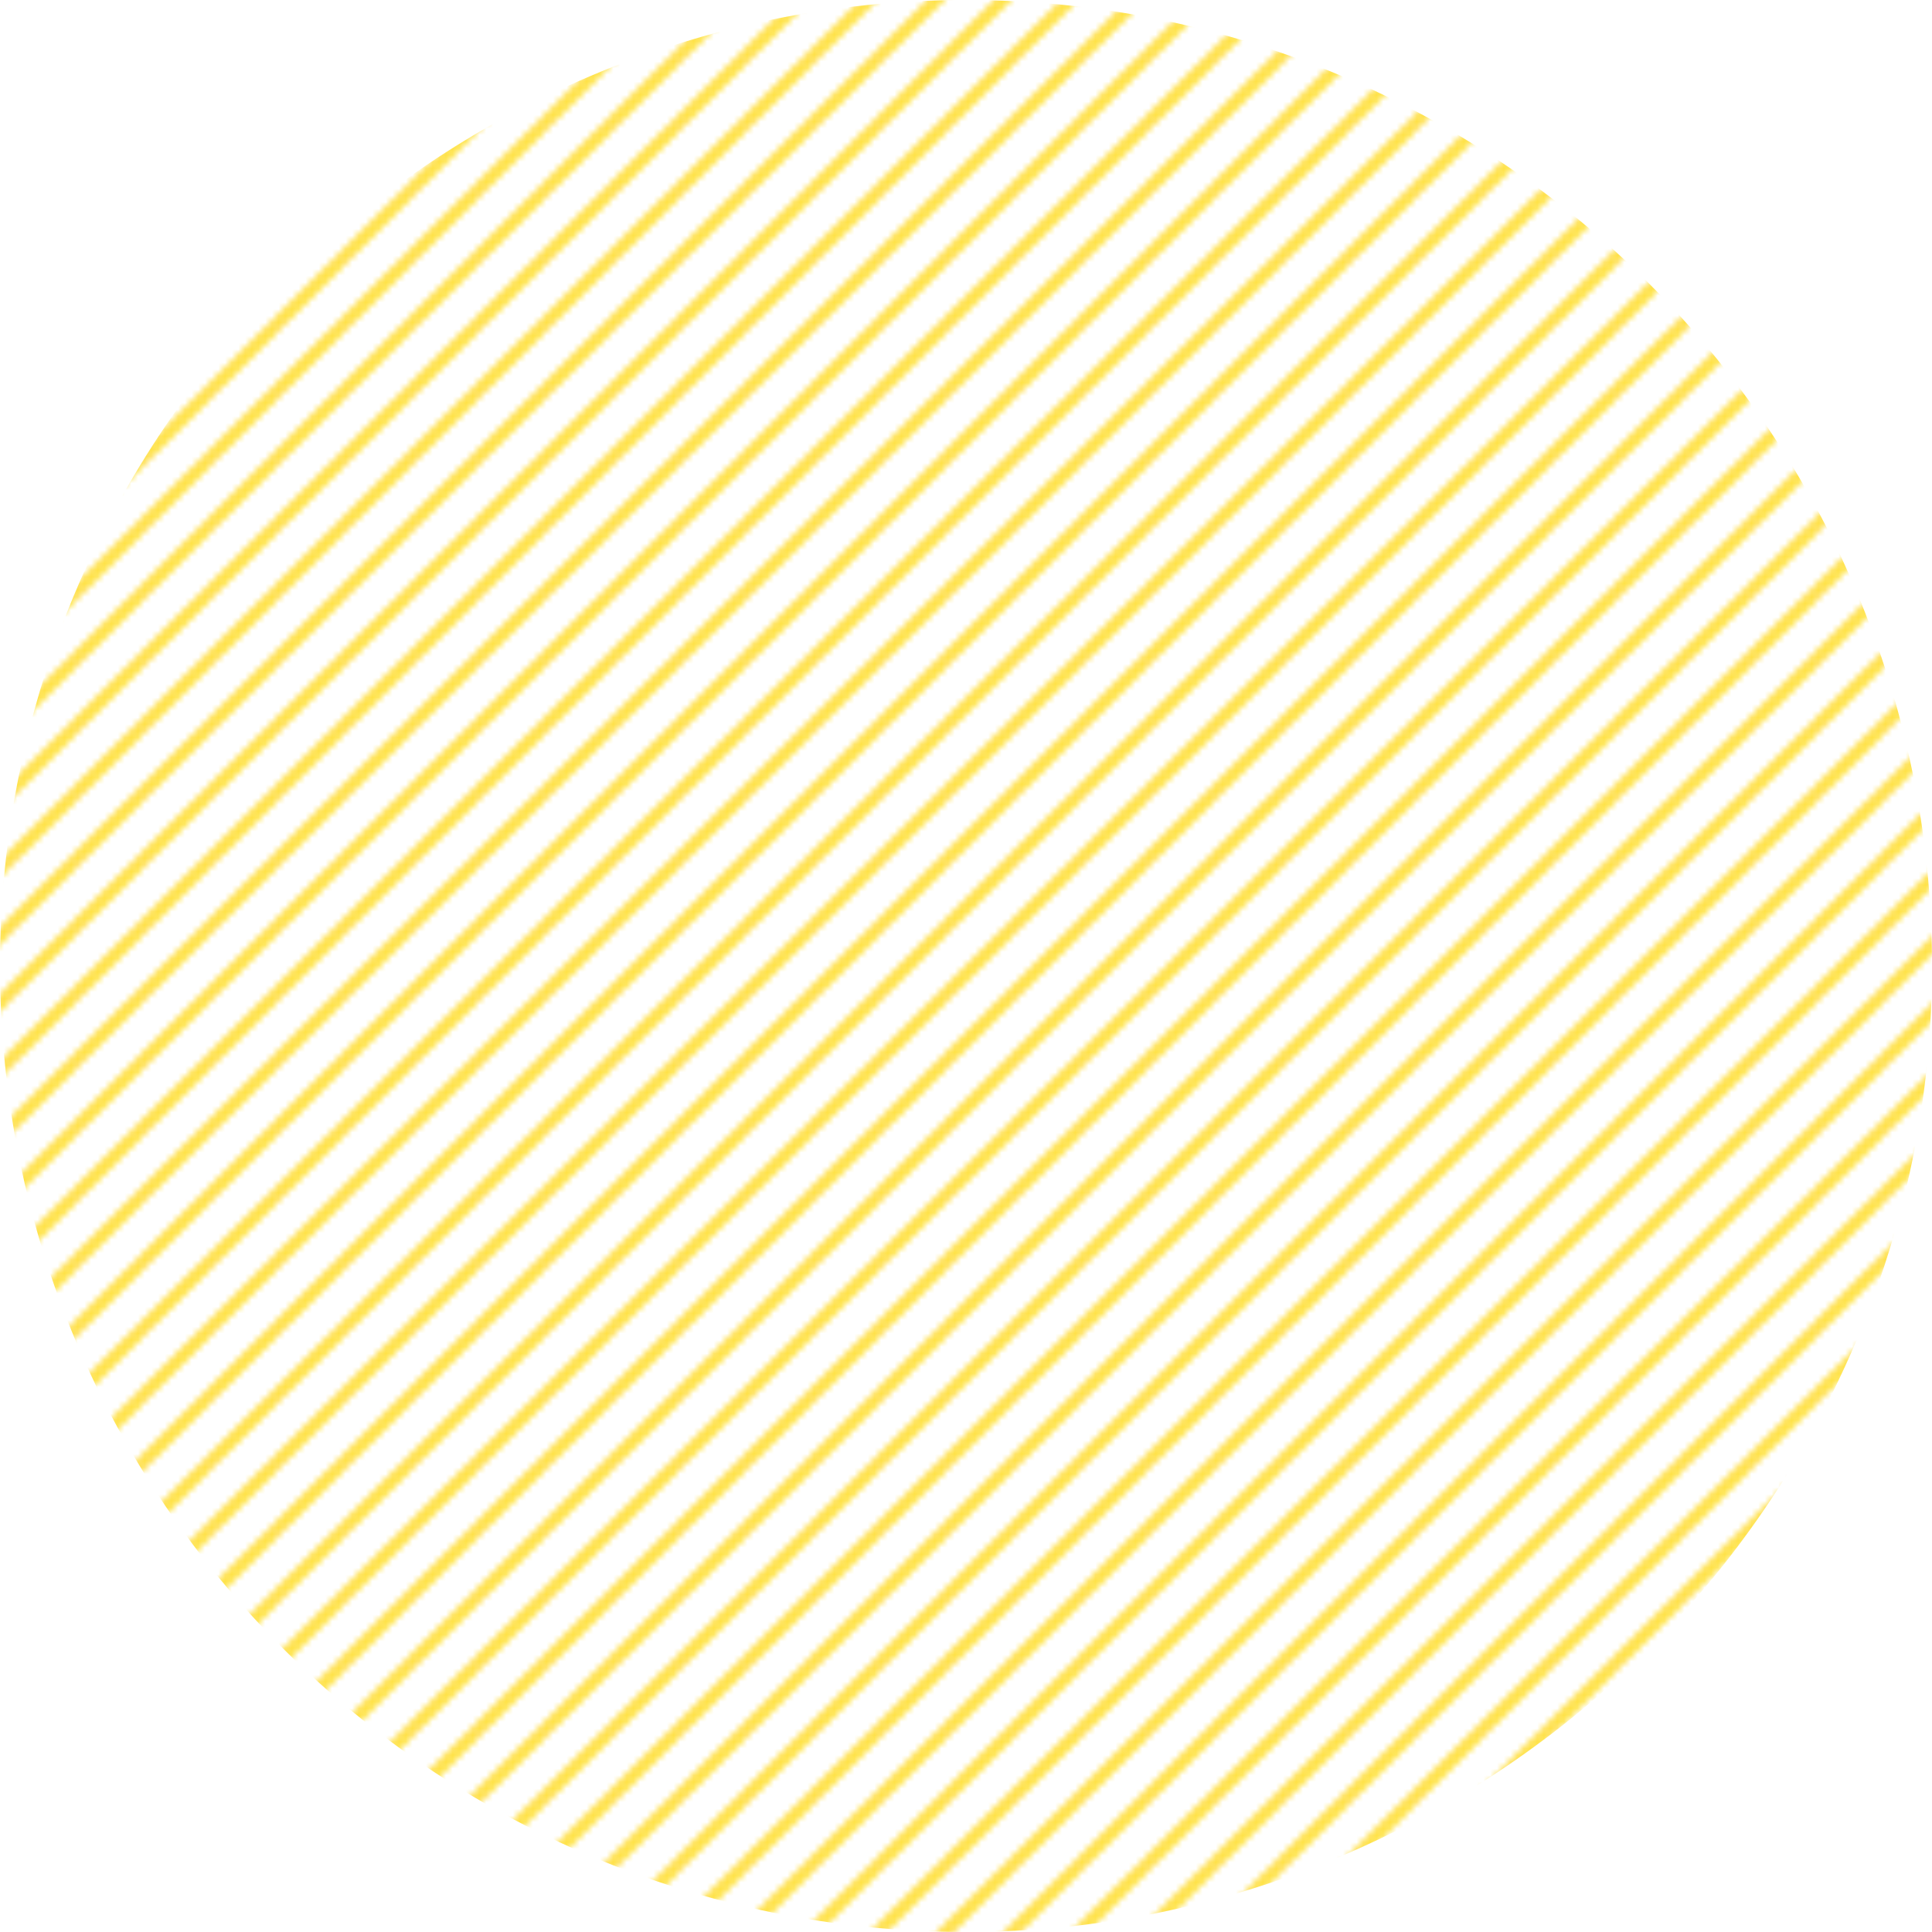 <svg xmlns="http://www.w3.org/2000/svg" xmlns:xlink="http://www.w3.org/1999/xlink" width="288.59" height="288.59" viewBox="0 0 288.59 288.59"><defs><pattern id="a" width="10" height="10" patternTransform="translate(41.12 -1.33)" patternUnits="userSpaceOnUse" viewBox="0 0 10 10"><rect width="10" height="10" fill="none"></rect><line x1="-64.25" y1="314.25" x2="314.25" y2="-64.25" fill="none" stroke="#ffe248" stroke-miterlimit="10" stroke-width="0.5"></line><line x1="-74.25" y1="314.25" x2="304.25" y2="-64.25" fill="none" stroke="#ffe248" stroke-miterlimit="10" stroke-width="0.5"></line><line x1="-84.25" y1="314.25" x2="294.25" y2="-64.25" fill="none" stroke="#ffe248" stroke-miterlimit="10" stroke-width="0.5"></line><line x1="-94.25" y1="314.25" x2="284.25" y2="-64.25" fill="none" stroke="#ffe248" stroke-miterlimit="10" stroke-width="0.5"></line><line x1="-104.25" y1="314.25" x2="274.25" y2="-64.25" fill="none" stroke="#ffe248" stroke-miterlimit="10" stroke-width="0.5"></line><line x1="-114.25" y1="314.25" x2="264.25" y2="-64.25" fill="none" stroke="#ffe248" stroke-miterlimit="10" stroke-width="0.5"></line><line x1="-124.25" y1="314.25" x2="254.25" y2="-64.25" fill="none" stroke="#ffe248" stroke-miterlimit="10" stroke-width="0.5"></line><line x1="-134.25" y1="314.25" x2="244.25" y2="-64.25" fill="none" stroke="#ffe248" stroke-miterlimit="10" stroke-width="0.5"></line><line x1="-144.25" y1="314.25" x2="234.25" y2="-64.25" fill="none" stroke="#ffe248" stroke-miterlimit="10" stroke-width="0.5"></line><line x1="-154.25" y1="314.25" x2="224.25" y2="-64.25" fill="none" stroke="#ffe248" stroke-miterlimit="10" stroke-width="0.5"></line><line x1="-164.25" y1="314.25" x2="214.25" y2="-64.25" fill="none" stroke="#ffe248" stroke-miterlimit="10" stroke-width="0.5"></line><line x1="-174.25" y1="314.25" x2="204.25" y2="-64.25" fill="none" stroke="#ffe248" stroke-miterlimit="10" stroke-width="0.5"></line><line x1="-184.25" y1="314.25" x2="194.25" y2="-64.25" fill="none" stroke="#ffe248" stroke-miterlimit="10" stroke-width="0.5"></line><line x1="-194.25" y1="314.25" x2="184.25" y2="-64.25" fill="none" stroke="#ffe248" stroke-miterlimit="10" stroke-width="0.5"></line><line x1="-204.25" y1="314.25" x2="174.25" y2="-64.25" fill="none" stroke="#ffe248" stroke-miterlimit="10" stroke-width="0.5"></line><line x1="-214.25" y1="314.25" x2="164.25" y2="-64.25" fill="none" stroke="#ffe248" stroke-miterlimit="10" stroke-width="0.5"></line><line x1="-224.25" y1="314.25" x2="154.25" y2="-64.25" fill="none" stroke="#ffe248" stroke-miterlimit="10" stroke-width="0.5"></line><line x1="-234.25" y1="314.25" x2="144.25" y2="-64.25" fill="none" stroke="#ffe248" stroke-miterlimit="10" stroke-width="0.5"></line><line x1="-244.25" y1="314.25" x2="134.25" y2="-64.25" fill="none" stroke="#ffe248" stroke-miterlimit="10" stroke-width="0.5"></line><line x1="-254.25" y1="314.25" x2="124.25" y2="-64.25" fill="none" stroke="#ffe248" stroke-miterlimit="10" stroke-width="0.5"></line><line x1="-264.25" y1="314.25" x2="114.25" y2="-64.25" fill="none" stroke="#ffe248" stroke-miterlimit="10" stroke-width="0.5"></line><line x1="-274.25" y1="314.25" x2="104.25" y2="-64.25" fill="none" stroke="#ffe248" stroke-miterlimit="10" stroke-width="0.5"></line><line x1="-284.25" y1="314.25" x2="94.25" y2="-64.25" fill="none" stroke="#ffe248" stroke-miterlimit="10" stroke-width="0.5"></line><line x1="-294.25" y1="314.25" x2="84.25" y2="-64.25" fill="none" stroke="#ffe248" stroke-miterlimit="10" stroke-width="0.5"></line><line x1="-304.25" y1="314.25" x2="74.25" y2="-64.25" fill="none" stroke="#ffe248" stroke-miterlimit="10" stroke-width="0.5"></line><line x1="-64.25" y1="304.25" x2="314.25" y2="-74.25" fill="none" stroke="#ffe248" stroke-miterlimit="10" stroke-width="0.5"></line><line x1="-74.25" y1="304.25" x2="304.25" y2="-74.25" fill="none" stroke="#ffe248" stroke-miterlimit="10" stroke-width="0.5"></line><line x1="-84.25" y1="304.25" x2="294.25" y2="-74.25" fill="none" stroke="#ffe248" stroke-miterlimit="10" stroke-width="0.5"></line><line x1="-94.25" y1="304.25" x2="284.25" y2="-74.25" fill="none" stroke="#ffe248" stroke-miterlimit="10" stroke-width="0.5"></line><line x1="-104.25" y1="304.25" x2="274.25" y2="-74.25" fill="none" stroke="#ffe248" stroke-miterlimit="10" stroke-width="0.5"></line><line x1="-114.25" y1="304.25" x2="264.25" y2="-74.25" fill="none" stroke="#ffe248" stroke-miterlimit="10" stroke-width="0.5"></line><line x1="-124.25" y1="304.25" x2="254.25" y2="-74.25" fill="none" stroke="#ffe248" stroke-miterlimit="10" stroke-width="0.5"></line><line x1="-134.25" y1="304.25" x2="244.25" y2="-74.25" fill="none" stroke="#ffe248" stroke-miterlimit="10" stroke-width="0.5"></line><line x1="-144.25" y1="304.25" x2="234.25" y2="-74.25" fill="none" stroke="#ffe248" stroke-miterlimit="10" stroke-width="0.5"></line><line x1="-154.25" y1="304.25" x2="224.25" y2="-74.25" fill="none" stroke="#ffe248" stroke-miterlimit="10" stroke-width="0.5"></line><line x1="-164.25" y1="304.25" x2="214.25" y2="-74.25" fill="none" stroke="#ffe248" stroke-miterlimit="10" stroke-width="0.5"></line><line x1="-174.25" y1="304.25" x2="204.25" y2="-74.25" fill="none" stroke="#ffe248" stroke-miterlimit="10" stroke-width="0.5"></line><line x1="-184.25" y1="304.25" x2="194.25" y2="-74.25" fill="none" stroke="#ffe248" stroke-miterlimit="10" stroke-width="0.5"></line><line x1="-194.25" y1="304.25" x2="184.25" y2="-74.25" fill="none" stroke="#ffe248" stroke-miterlimit="10" stroke-width="0.5"></line><line x1="-204.25" y1="304.25" x2="174.25" y2="-74.25" fill="none" stroke="#ffe248" stroke-miterlimit="10" stroke-width="0.5"></line><line x1="-214.25" y1="304.25" x2="164.25" y2="-74.25" fill="none" stroke="#ffe248" stroke-miterlimit="10" stroke-width="0.5"></line><line x1="-224.25" y1="304.25" x2="154.25" y2="-74.25" fill="none" stroke="#ffe248" stroke-miterlimit="10" stroke-width="0.5"></line><line x1="-234.25" y1="304.25" x2="144.25" y2="-74.25" fill="none" stroke="#ffe248" stroke-miterlimit="10" stroke-width="0.5"></line><line x1="-244.25" y1="304.25" x2="134.25" y2="-74.25" fill="none" stroke="#ffe248" stroke-miterlimit="10" stroke-width="0.5"></line><line x1="-254.25" y1="304.25" x2="124.25" y2="-74.25" fill="none" stroke="#ffe248" stroke-miterlimit="10" stroke-width="0.5"></line><line x1="-264.25" y1="304.25" x2="114.25" y2="-74.25" fill="none" stroke="#ffe248" stroke-miterlimit="10" stroke-width="0.5"></line><line x1="-274.25" y1="304.25" x2="104.25" y2="-74.25" fill="none" stroke="#ffe248" stroke-miterlimit="10" stroke-width="0.5"></line><line x1="-284.25" y1="304.25" x2="94.25" y2="-74.25" fill="none" stroke="#ffe248" stroke-miterlimit="10" stroke-width="0.5"></line><line x1="-294.25" y1="304.25" x2="84.25" y2="-74.25" fill="none" stroke="#ffe248" stroke-miterlimit="10" stroke-width="0.5"></line><line x1="-304.25" y1="304.25" x2="74.25" y2="-74.25" fill="none" stroke="#ffe248" stroke-miterlimit="10" stroke-width="0.5"></line><line x1="-64.25" y1="294.25" x2="314.25" y2="-84.25" fill="none" stroke="#ffe248" stroke-miterlimit="10" stroke-width="0.5"></line><line x1="-74.25" y1="294.25" x2="304.25" y2="-84.25" fill="none" stroke="#ffe248" stroke-miterlimit="10" stroke-width="0.5"></line><line x1="-84.25" y1="294.25" x2="294.25" y2="-84.25" fill="none" stroke="#ffe248" stroke-miterlimit="10" stroke-width="0.5"></line><line x1="-94.25" y1="294.25" x2="284.25" y2="-84.25" fill="none" stroke="#ffe248" stroke-miterlimit="10" stroke-width="0.5"></line><line x1="-104.25" y1="294.25" x2="274.25" y2="-84.25" fill="none" stroke="#ffe248" stroke-miterlimit="10" stroke-width="0.5"></line><line x1="-114.25" y1="294.25" x2="264.25" y2="-84.25" fill="none" stroke="#ffe248" stroke-miterlimit="10" stroke-width="0.5"></line><line x1="-124.25" y1="294.25" x2="254.25" y2="-84.25" fill="none" stroke="#ffe248" stroke-miterlimit="10" stroke-width="0.5"></line><line x1="-134.25" y1="294.25" x2="244.25" y2="-84.25" fill="none" stroke="#ffe248" stroke-miterlimit="10" stroke-width="0.5"></line><line x1="-144.25" y1="294.25" x2="234.25" y2="-84.25" fill="none" stroke="#ffe248" stroke-miterlimit="10" stroke-width="0.5"></line><line x1="-154.25" y1="294.25" x2="224.25" y2="-84.25" fill="none" stroke="#ffe248" stroke-miterlimit="10" stroke-width="0.5"></line><line x1="-164.25" y1="294.25" x2="214.25" y2="-84.25" fill="none" stroke="#ffe248" stroke-miterlimit="10" stroke-width="0.5"></line><line x1="-174.25" y1="294.25" x2="204.25" y2="-84.25" fill="none" stroke="#ffe248" stroke-miterlimit="10" stroke-width="0.5"></line><line x1="-184.25" y1="294.25" x2="194.25" y2="-84.25" fill="none" stroke="#ffe248" stroke-miterlimit="10" stroke-width="0.5"></line><line x1="-194.25" y1="294.25" x2="184.25" y2="-84.25" fill="none" stroke="#ffe248" stroke-miterlimit="10" stroke-width="0.5"></line><line x1="-204.25" y1="294.25" x2="174.25" y2="-84.25" fill="none" stroke="#ffe248" stroke-miterlimit="10" stroke-width="0.5"></line><line x1="-214.25" y1="294.25" x2="164.25" y2="-84.25" fill="none" stroke="#ffe248" stroke-miterlimit="10" stroke-width="0.5"></line><line x1="-224.25" y1="294.25" x2="154.25" y2="-84.25" fill="none" stroke="#ffe248" stroke-miterlimit="10" stroke-width="0.5"></line><line x1="-234.25" y1="294.25" x2="144.25" y2="-84.25" fill="none" stroke="#ffe248" stroke-miterlimit="10" stroke-width="0.5"></line><line x1="-244.25" y1="294.25" x2="134.25" y2="-84.25" fill="none" stroke="#ffe248" stroke-miterlimit="10" stroke-width="0.5"></line><line x1="-254.25" y1="294.25" x2="124.25" y2="-84.25" fill="none" stroke="#ffe248" stroke-miterlimit="10" stroke-width="0.5"></line><line x1="-264.25" y1="294.25" x2="114.25" y2="-84.25" fill="none" stroke="#ffe248" stroke-miterlimit="10" stroke-width="0.5"></line><line x1="-274.25" y1="294.25" x2="104.25" y2="-84.25" fill="none" stroke="#ffe248" stroke-miterlimit="10" stroke-width="0.5"></line><line x1="-284.25" y1="294.25" x2="94.25" y2="-84.25" fill="none" stroke="#ffe248" stroke-miterlimit="10" stroke-width="0.5"></line><line x1="-294.25" y1="294.25" x2="84.25" y2="-84.25" fill="none" stroke="#ffe248" stroke-miterlimit="10" stroke-width="0.5"></line><line x1="-304.25" y1="294.25" x2="74.25" y2="-84.25" fill="none" stroke="#ffe248" stroke-miterlimit="10" stroke-width="0.5"></line><line x1="-64.25" y1="284.25" x2="314.25" y2="-94.25" fill="none" stroke="#ffe248" stroke-miterlimit="10" stroke-width="0.5"></line><line x1="-74.25" y1="284.25" x2="304.25" y2="-94.25" fill="none" stroke="#ffe248" stroke-miterlimit="10" stroke-width="0.5"></line><line x1="-84.25" y1="284.25" x2="294.25" y2="-94.25" fill="none" stroke="#ffe248" stroke-miterlimit="10" stroke-width="0.5"></line><line x1="-94.25" y1="284.25" x2="284.25" y2="-94.25" fill="none" stroke="#ffe248" stroke-miterlimit="10" stroke-width="0.5"></line><line x1="-104.25" y1="284.25" x2="274.25" y2="-94.25" fill="none" stroke="#ffe248" stroke-miterlimit="10" stroke-width="0.5"></line><line x1="-114.25" y1="284.25" x2="264.25" y2="-94.25" fill="none" stroke="#ffe248" stroke-miterlimit="10" stroke-width="0.5"></line><line x1="-124.25" y1="284.25" x2="254.25" y2="-94.25" fill="none" stroke="#ffe248" stroke-miterlimit="10" stroke-width="0.5"></line><line x1="-134.25" y1="284.25" x2="244.25" y2="-94.25" fill="none" stroke="#ffe248" stroke-miterlimit="10" stroke-width="0.5"></line><line x1="-144.25" y1="284.25" x2="234.25" y2="-94.25" fill="none" stroke="#ffe248" stroke-miterlimit="10" stroke-width="0.5"></line><line x1="-154.25" y1="284.25" x2="224.25" y2="-94.25" fill="none" stroke="#ffe248" stroke-miterlimit="10" stroke-width="0.5"></line><line x1="-164.25" y1="284.25" x2="214.25" y2="-94.25" fill="none" stroke="#ffe248" stroke-miterlimit="10" stroke-width="0.5"></line><line x1="-174.25" y1="284.25" x2="204.25" y2="-94.25" fill="none" stroke="#ffe248" stroke-miterlimit="10" stroke-width="0.5"></line><line x1="-184.25" y1="284.25" x2="194.25" y2="-94.25" fill="none" stroke="#ffe248" stroke-miterlimit="10" stroke-width="0.5"></line><line x1="-194.25" y1="284.25" x2="184.25" y2="-94.25" fill="none" stroke="#ffe248" stroke-miterlimit="10" stroke-width="0.5"></line><line x1="-204.25" y1="284.25" x2="174.25" y2="-94.25" fill="none" stroke="#ffe248" stroke-miterlimit="10" stroke-width="0.5"></line><line x1="-214.25" y1="284.25" x2="164.25" y2="-94.25" fill="none" stroke="#ffe248" stroke-miterlimit="10" stroke-width="0.5"></line><line x1="-224.25" y1="284.25" x2="154.25" y2="-94.25" fill="none" stroke="#ffe248" stroke-miterlimit="10" stroke-width="0.5"></line><line x1="-234.25" y1="284.25" x2="144.25" y2="-94.25" fill="none" stroke="#ffe248" stroke-miterlimit="10" stroke-width="0.5"></line><line x1="-244.25" y1="284.25" x2="134.25" y2="-94.25" fill="none" stroke="#ffe248" stroke-miterlimit="10" stroke-width="0.5"></line><line x1="-254.25" y1="284.25" x2="124.25" y2="-94.25" fill="none" stroke="#ffe248" stroke-miterlimit="10" stroke-width="0.5"></line><line x1="-264.25" y1="284.25" x2="114.25" y2="-94.25" fill="none" stroke="#ffe248" stroke-miterlimit="10" stroke-width="0.5"></line><line x1="-274.25" y1="284.25" x2="104.25" y2="-94.25" fill="none" stroke="#ffe248" stroke-miterlimit="10" stroke-width="0.5"></line><line x1="-284.25" y1="284.25" x2="94.25" y2="-94.25" fill="none" stroke="#ffe248" stroke-miterlimit="10" stroke-width="0.5"></line><line x1="-294.25" y1="284.25" x2="84.25" y2="-94.25" fill="none" stroke="#ffe248" stroke-miterlimit="10" stroke-width="0.5"></line><line x1="-304.25" y1="284.25" x2="74.25" y2="-94.25" fill="none" stroke="#ffe248" stroke-miterlimit="10" stroke-width="0.5"></line><line x1="-64.25" y1="274.25" x2="314.25" y2="-104.25" fill="none" stroke="#ffe248" stroke-miterlimit="10" stroke-width="0.5"></line><line x1="-74.25" y1="274.25" x2="304.25" y2="-104.25" fill="none" stroke="#ffe248" stroke-miterlimit="10" stroke-width="0.5"></line><line x1="-84.25" y1="274.25" x2="294.25" y2="-104.25" fill="none" stroke="#ffe248" stroke-miterlimit="10" stroke-width="0.5"></line><line x1="-94.25" y1="274.25" x2="284.25" y2="-104.25" fill="none" stroke="#ffe248" stroke-miterlimit="10" stroke-width="0.5"></line><line x1="-104.25" y1="274.25" x2="274.25" y2="-104.25" fill="none" stroke="#ffe248" stroke-miterlimit="10" stroke-width="0.5"></line><line x1="-114.25" y1="274.25" x2="264.25" y2="-104.25" fill="none" stroke="#ffe248" stroke-miterlimit="10" stroke-width="0.5"></line><line x1="-124.25" y1="274.25" x2="254.25" y2="-104.25" fill="none" stroke="#ffe248" stroke-miterlimit="10" stroke-width="0.5"></line><line x1="-134.25" y1="274.25" x2="244.25" y2="-104.25" fill="none" stroke="#ffe248" stroke-miterlimit="10" stroke-width="0.5"></line><line x1="-144.25" y1="274.25" x2="234.25" y2="-104.25" fill="none" stroke="#ffe248" stroke-miterlimit="10" stroke-width="0.5"></line><line x1="-154.25" y1="274.25" x2="224.25" y2="-104.25" fill="none" stroke="#ffe248" stroke-miterlimit="10" stroke-width="0.5"></line><line x1="-164.25" y1="274.25" x2="214.25" y2="-104.25" fill="none" stroke="#ffe248" stroke-miterlimit="10" stroke-width="0.5"></line><line x1="-174.25" y1="274.25" x2="204.25" y2="-104.25" fill="none" stroke="#ffe248" stroke-miterlimit="10" stroke-width="0.5"></line><line x1="-184.25" y1="274.25" x2="194.25" y2="-104.25" fill="none" stroke="#ffe248" stroke-miterlimit="10" stroke-width="0.5"></line><line x1="-194.25" y1="274.25" x2="184.25" y2="-104.25" fill="none" stroke="#ffe248" stroke-miterlimit="10" stroke-width="0.5"></line><line x1="-204.25" y1="274.25" x2="174.25" y2="-104.25" fill="none" stroke="#ffe248" stroke-miterlimit="10" stroke-width="0.5"></line><line x1="-214.25" y1="274.25" x2="164.25" y2="-104.25" fill="none" stroke="#ffe248" stroke-miterlimit="10" stroke-width="0.5"></line><line x1="-224.25" y1="274.25" x2="154.25" y2="-104.25" fill="none" stroke="#ffe248" stroke-miterlimit="10" stroke-width="0.5"></line><line x1="-234.25" y1="274.25" x2="144.25" y2="-104.25" fill="none" stroke="#ffe248" stroke-miterlimit="10" stroke-width="0.5"></line><line x1="-244.25" y1="274.25" x2="134.25" y2="-104.25" fill="none" stroke="#ffe248" stroke-miterlimit="10" stroke-width="0.5"></line><line x1="-254.25" y1="274.25" x2="124.25" y2="-104.25" fill="none" stroke="#ffe248" stroke-miterlimit="10" stroke-width="0.5"></line><line x1="-264.25" y1="274.25" x2="114.25" y2="-104.25" fill="none" stroke="#ffe248" stroke-miterlimit="10" stroke-width="0.5"></line><line x1="-274.25" y1="274.25" x2="104.25" y2="-104.25" fill="none" stroke="#ffe248" stroke-miterlimit="10" stroke-width="0.5"></line><line x1="-284.25" y1="274.25" x2="94.25" y2="-104.25" fill="none" stroke="#ffe248" stroke-miterlimit="10" stroke-width="0.5"></line><line x1="-294.25" y1="274.25" x2="84.25" y2="-104.25" fill="none" stroke="#ffe248" stroke-miterlimit="10" stroke-width="0.5"></line><line x1="-304.25" y1="274.25" x2="74.25" y2="-104.25" fill="none" stroke="#ffe248" stroke-miterlimit="10" stroke-width="0.5"></line><line x1="-64.25" y1="264.25" x2="314.25" y2="-114.25" fill="none" stroke="#ffe248" stroke-miterlimit="10" stroke-width="0.5"></line><line x1="-74.25" y1="264.25" x2="304.25" y2="-114.25" fill="none" stroke="#ffe248" stroke-miterlimit="10" stroke-width="0.5"></line><line x1="-84.25" y1="264.25" x2="294.25" y2="-114.25" fill="none" stroke="#ffe248" stroke-miterlimit="10" stroke-width="0.5"></line><line x1="-94.25" y1="264.25" x2="284.25" y2="-114.25" fill="none" stroke="#ffe248" stroke-miterlimit="10" stroke-width="0.5"></line><line x1="-104.25" y1="264.25" x2="274.25" y2="-114.25" fill="none" stroke="#ffe248" stroke-miterlimit="10" stroke-width="0.5"></line><line x1="-114.25" y1="264.25" x2="264.25" y2="-114.25" fill="none" stroke="#ffe248" stroke-miterlimit="10" stroke-width="0.5"></line><line x1="-124.25" y1="264.25" x2="254.25" y2="-114.25" fill="none" stroke="#ffe248" stroke-miterlimit="10" stroke-width="0.5"></line><line x1="-134.25" y1="264.25" x2="244.25" y2="-114.25" fill="none" stroke="#ffe248" stroke-miterlimit="10" stroke-width="0.5"></line><line x1="-144.25" y1="264.25" x2="234.25" y2="-114.25" fill="none" stroke="#ffe248" stroke-miterlimit="10" stroke-width="0.5"></line><line x1="-154.25" y1="264.25" x2="224.25" y2="-114.25" fill="none" stroke="#ffe248" stroke-miterlimit="10" stroke-width="0.5"></line><line x1="-164.25" y1="264.25" x2="214.25" y2="-114.25" fill="none" stroke="#ffe248" stroke-miterlimit="10" stroke-width="0.5"></line><line x1="-174.25" y1="264.25" x2="204.25" y2="-114.25" fill="none" stroke="#ffe248" stroke-miterlimit="10" stroke-width="0.5"></line><line x1="-184.25" y1="264.25" x2="194.25" y2="-114.25" fill="none" stroke="#ffe248" stroke-miterlimit="10" stroke-width="0.5"></line><line x1="-194.25" y1="264.25" x2="184.25" y2="-114.25" fill="none" stroke="#ffe248" stroke-miterlimit="10" stroke-width="0.5"></line><line x1="-204.25" y1="264.25" x2="174.25" y2="-114.25" fill="none" stroke="#ffe248" stroke-miterlimit="10" stroke-width="0.5"></line><line x1="-214.25" y1="264.25" x2="164.25" y2="-114.25" fill="none" stroke="#ffe248" stroke-miterlimit="10" stroke-width="0.5"></line><line x1="-224.25" y1="264.25" x2="154.25" y2="-114.25" fill="none" stroke="#ffe248" stroke-miterlimit="10" stroke-width="0.5"></line><line x1="-234.25" y1="264.25" x2="144.25" y2="-114.25" fill="none" stroke="#ffe248" stroke-miterlimit="10" stroke-width="0.5"></line><line x1="-244.25" y1="264.25" x2="134.25" y2="-114.25" fill="none" stroke="#ffe248" stroke-miterlimit="10" stroke-width="0.5"></line><line x1="-254.25" y1="264.25" x2="124.25" y2="-114.25" fill="none" stroke="#ffe248" stroke-miterlimit="10" stroke-width="0.5"></line><line x1="-264.25" y1="264.25" x2="114.25" y2="-114.25" fill="none" stroke="#ffe248" stroke-miterlimit="10" stroke-width="0.5"></line><line x1="-274.25" y1="264.25" x2="104.25" y2="-114.25" fill="none" stroke="#ffe248" stroke-miterlimit="10" stroke-width="0.5"></line><line x1="-284.25" y1="264.25" x2="94.25" y2="-114.25" fill="none" stroke="#ffe248" stroke-miterlimit="10" stroke-width="0.5"></line><line x1="-294.25" y1="264.25" x2="84.25" y2="-114.25" fill="none" stroke="#ffe248" stroke-miterlimit="10" stroke-width="0.5"></line><line x1="-304.25" y1="264.25" x2="74.25" y2="-114.25" fill="none" stroke="#ffe248" stroke-miterlimit="10" stroke-width="0.5"></line><line x1="-64.25" y1="254.25" x2="314.25" y2="-124.25" fill="none" stroke="#ffe248" stroke-miterlimit="10" stroke-width="0.5"></line><line x1="-74.25" y1="254.25" x2="304.25" y2="-124.25" fill="none" stroke="#ffe248" stroke-miterlimit="10" stroke-width="0.5"></line><line x1="-84.25" y1="254.25" x2="294.25" y2="-124.25" fill="none" stroke="#ffe248" stroke-miterlimit="10" stroke-width="0.5"></line><line x1="-94.25" y1="254.25" x2="284.25" y2="-124.25" fill="none" stroke="#ffe248" stroke-miterlimit="10" stroke-width="0.5"></line><line x1="-104.25" y1="254.25" x2="274.25" y2="-124.25" fill="none" stroke="#ffe248" stroke-miterlimit="10" stroke-width="0.5"></line><line x1="-114.25" y1="254.25" x2="264.25" y2="-124.25" fill="none" stroke="#ffe248" stroke-miterlimit="10" stroke-width="0.5"></line><line x1="-124.25" y1="254.25" x2="254.25" y2="-124.25" fill="none" stroke="#ffe248" stroke-miterlimit="10" stroke-width="0.5"></line><line x1="-134.25" y1="254.25" x2="244.25" y2="-124.25" fill="none" stroke="#ffe248" stroke-miterlimit="10" stroke-width="0.5"></line><line x1="-144.25" y1="254.25" x2="234.25" y2="-124.25" fill="none" stroke="#ffe248" stroke-miterlimit="10" stroke-width="0.5"></line><line x1="-154.25" y1="254.25" x2="224.25" y2="-124.25" fill="none" stroke="#ffe248" stroke-miterlimit="10" stroke-width="0.5"></line><line x1="-164.25" y1="254.25" x2="214.25" y2="-124.25" fill="none" stroke="#ffe248" stroke-miterlimit="10" stroke-width="0.5"></line><line x1="-174.25" y1="254.25" x2="204.25" y2="-124.25" fill="none" stroke="#ffe248" stroke-miterlimit="10" stroke-width="0.5"></line><line x1="-184.25" y1="254.25" x2="194.25" y2="-124.25" fill="none" stroke="#ffe248" stroke-miterlimit="10" stroke-width="0.5"></line><line x1="-194.25" y1="254.25" x2="184.25" y2="-124.25" fill="none" stroke="#ffe248" stroke-miterlimit="10" stroke-width="0.5"></line><line x1="-204.25" y1="254.25" x2="174.25" y2="-124.25" fill="none" stroke="#ffe248" stroke-miterlimit="10" stroke-width="0.5"></line><line x1="-214.25" y1="254.25" x2="164.25" y2="-124.25" fill="none" stroke="#ffe248" stroke-miterlimit="10" stroke-width="0.5"></line><line x1="-224.25" y1="254.25" x2="154.25" y2="-124.25" fill="none" stroke="#ffe248" stroke-miterlimit="10" stroke-width="0.5"></line><line x1="-234.25" y1="254.25" x2="144.25" y2="-124.25" fill="none" stroke="#ffe248" stroke-miterlimit="10" stroke-width="0.5"></line><line x1="-244.25" y1="254.25" x2="134.25" y2="-124.25" fill="none" stroke="#ffe248" stroke-miterlimit="10" stroke-width="0.5"></line><line x1="-254.25" y1="254.25" x2="124.25" y2="-124.25" fill="none" stroke="#ffe248" stroke-miterlimit="10" stroke-width="0.5"></line><line x1="-264.25" y1="254.25" x2="114.25" y2="-124.25" fill="none" stroke="#ffe248" stroke-miterlimit="10" stroke-width="0.5"></line><line x1="-274.25" y1="254.25" x2="104.25" y2="-124.25" fill="none" stroke="#ffe248" stroke-miterlimit="10" stroke-width="0.5"></line><line x1="-284.25" y1="254.25" x2="94.25" y2="-124.25" fill="none" stroke="#ffe248" stroke-miterlimit="10" stroke-width="0.5"></line><line x1="-294.25" y1="254.25" x2="84.25" y2="-124.25" fill="none" stroke="#ffe248" stroke-miterlimit="10" stroke-width="0.5"></line><line x1="-304.25" y1="254.25" x2="74.25" y2="-124.25" fill="none" stroke="#ffe248" stroke-miterlimit="10" stroke-width="0.5"></line><line x1="-64.25" y1="244.25" x2="314.25" y2="-134.25" fill="none" stroke="#ffe248" stroke-miterlimit="10" stroke-width="0.5"></line><line x1="-74.25" y1="244.25" x2="304.25" y2="-134.25" fill="none" stroke="#ffe248" stroke-miterlimit="10" stroke-width="0.5"></line><line x1="-84.25" y1="244.25" x2="294.25" y2="-134.25" fill="none" stroke="#ffe248" stroke-miterlimit="10" stroke-width="0.5"></line><line x1="-94.25" y1="244.25" x2="284.25" y2="-134.25" fill="none" stroke="#ffe248" stroke-miterlimit="10" stroke-width="0.5"></line><line x1="-104.25" y1="244.25" x2="274.25" y2="-134.25" fill="none" stroke="#ffe248" stroke-miterlimit="10" stroke-width="0.5"></line><line x1="-114.25" y1="244.25" x2="264.25" y2="-134.25" fill="none" stroke="#ffe248" stroke-miterlimit="10" stroke-width="0.5"></line><line x1="-124.25" y1="244.25" x2="254.25" y2="-134.25" fill="none" stroke="#ffe248" stroke-miterlimit="10" stroke-width="0.5"></line><line x1="-134.25" y1="244.25" x2="244.25" y2="-134.25" fill="none" stroke="#ffe248" stroke-miterlimit="10" stroke-width="0.5"></line><line x1="-144.25" y1="244.25" x2="234.25" y2="-134.25" fill="none" stroke="#ffe248" stroke-miterlimit="10" stroke-width="0.5"></line><line x1="-154.25" y1="244.25" x2="224.25" y2="-134.25" fill="none" stroke="#ffe248" stroke-miterlimit="10" stroke-width="0.5"></line><line x1="-164.25" y1="244.25" x2="214.25" y2="-134.25" fill="none" stroke="#ffe248" stroke-miterlimit="10" stroke-width="0.5"></line><line x1="-174.25" y1="244.25" x2="204.25" y2="-134.25" fill="none" stroke="#ffe248" stroke-miterlimit="10" stroke-width="0.5"></line><line x1="-184.25" y1="244.25" x2="194.25" y2="-134.25" fill="none" stroke="#ffe248" stroke-miterlimit="10" stroke-width="0.5"></line><line x1="-194.25" y1="244.25" x2="184.25" y2="-134.25" fill="none" stroke="#ffe248" stroke-miterlimit="10" stroke-width="0.5"></line><line x1="-204.25" y1="244.25" x2="174.25" y2="-134.25" fill="none" stroke="#ffe248" stroke-miterlimit="10" stroke-width="0.5"></line><line x1="-214.25" y1="244.25" x2="164.25" y2="-134.25" fill="none" stroke="#ffe248" stroke-miterlimit="10" stroke-width="0.5"></line><line x1="-224.25" y1="244.25" x2="154.25" y2="-134.25" fill="none" stroke="#ffe248" stroke-miterlimit="10" stroke-width="0.5"></line><line x1="-234.25" y1="244.25" x2="144.25" y2="-134.25" fill="none" stroke="#ffe248" stroke-miterlimit="10" stroke-width="0.5"></line><line x1="-244.25" y1="244.25" x2="134.25" y2="-134.25" fill="none" stroke="#ffe248" stroke-miterlimit="10" stroke-width="0.5"></line><line x1="-254.25" y1="244.25" x2="124.25" y2="-134.25" fill="none" stroke="#ffe248" stroke-miterlimit="10" stroke-width="0.5"></line><line x1="-264.25" y1="244.25" x2="114.25" y2="-134.25" fill="none" stroke="#ffe248" stroke-miterlimit="10" stroke-width="0.5"></line><line x1="-274.25" y1="244.25" x2="104.25" y2="-134.25" fill="none" stroke="#ffe248" stroke-miterlimit="10" stroke-width="0.5"></line><line x1="-284.25" y1="244.25" x2="94.25" y2="-134.25" fill="none" stroke="#ffe248" stroke-miterlimit="10" stroke-width="0.5"></line><line x1="-294.25" y1="244.25" x2="84.25" y2="-134.25" fill="none" stroke="#ffe248" stroke-miterlimit="10" stroke-width="0.5"></line><line x1="-304.25" y1="244.25" x2="74.25" y2="-134.25" fill="none" stroke="#ffe248" stroke-miterlimit="10" stroke-width="0.5"></line><line x1="-64.25" y1="234.25" x2="314.25" y2="-144.25" fill="none" stroke="#ffe248" stroke-miterlimit="10" stroke-width="0.5"></line><line x1="-74.25" y1="234.25" x2="304.25" y2="-144.25" fill="none" stroke="#ffe248" stroke-miterlimit="10" stroke-width="0.5"></line><line x1="-84.25" y1="234.25" x2="294.25" y2="-144.25" fill="none" stroke="#ffe248" stroke-miterlimit="10" stroke-width="0.5"></line><line x1="-94.25" y1="234.25" x2="284.25" y2="-144.25" fill="none" stroke="#ffe248" stroke-miterlimit="10" stroke-width="0.5"></line><line x1="-104.25" y1="234.25" x2="274.25" y2="-144.25" fill="none" stroke="#ffe248" stroke-miterlimit="10" stroke-width="0.5"></line><line x1="-114.25" y1="234.25" x2="264.25" y2="-144.25" fill="none" stroke="#ffe248" stroke-miterlimit="10" stroke-width="0.5"></line><line x1="-124.25" y1="234.25" x2="254.25" y2="-144.25" fill="none" stroke="#ffe248" stroke-miterlimit="10" stroke-width="0.5"></line><line x1="-134.25" y1="234.25" x2="244.25" y2="-144.25" fill="none" stroke="#ffe248" stroke-miterlimit="10" stroke-width="0.5"></line><line x1="-144.25" y1="234.25" x2="234.25" y2="-144.25" fill="none" stroke="#ffe248" stroke-miterlimit="10" stroke-width="0.5"></line><line x1="-154.25" y1="234.25" x2="224.25" y2="-144.25" fill="none" stroke="#ffe248" stroke-miterlimit="10" stroke-width="0.5"></line><line x1="-164.25" y1="234.25" x2="214.25" y2="-144.25" fill="none" stroke="#ffe248" stroke-miterlimit="10" stroke-width="0.5"></line><line x1="-174.25" y1="234.25" x2="204.25" y2="-144.25" fill="none" stroke="#ffe248" stroke-miterlimit="10" stroke-width="0.5"></line><line x1="-184.25" y1="234.25" x2="194.25" y2="-144.25" fill="none" stroke="#ffe248" stroke-miterlimit="10" stroke-width="0.5"></line><line x1="-194.25" y1="234.25" x2="184.25" y2="-144.25" fill="none" stroke="#ffe248" stroke-miterlimit="10" stroke-width="0.5"></line><line x1="-204.25" y1="234.25" x2="174.25" y2="-144.25" fill="none" stroke="#ffe248" stroke-miterlimit="10" stroke-width="0.5"></line><line x1="-214.25" y1="234.25" x2="164.25" y2="-144.25" fill="none" stroke="#ffe248" stroke-miterlimit="10" stroke-width="0.5"></line><line x1="-224.25" y1="234.25" x2="154.25" y2="-144.25" fill="none" stroke="#ffe248" stroke-miterlimit="10" stroke-width="0.5"></line><line x1="-234.25" y1="234.25" x2="144.25" y2="-144.25" fill="none" stroke="#ffe248" stroke-miterlimit="10" stroke-width="0.5"></line><line x1="-244.25" y1="234.25" x2="134.25" y2="-144.25" fill="none" stroke="#ffe248" stroke-miterlimit="10" stroke-width="0.5"></line><line x1="-254.25" y1="234.25" x2="124.25" y2="-144.25" fill="none" stroke="#ffe248" stroke-miterlimit="10" stroke-width="0.5"></line><line x1="-264.25" y1="234.25" x2="114.25" y2="-144.25" fill="none" stroke="#ffe248" stroke-miterlimit="10" stroke-width="0.5"></line><line x1="-274.25" y1="234.25" x2="104.25" y2="-144.25" fill="none" stroke="#ffe248" stroke-miterlimit="10" stroke-width="0.5"></line><line x1="-284.25" y1="234.25" x2="94.25" y2="-144.25" fill="none" stroke="#ffe248" stroke-miterlimit="10" stroke-width="0.5"></line><line x1="-294.25" y1="234.25" x2="84.25" y2="-144.25" fill="none" stroke="#ffe248" stroke-miterlimit="10" stroke-width="0.5"></line><line x1="-304.25" y1="234.25" x2="74.25" y2="-144.25" fill="none" stroke="#ffe248" stroke-miterlimit="10" stroke-width="0.5"></line><line x1="-64.25" y1="224.25" x2="314.25" y2="-154.25" fill="none" stroke="#ffe248" stroke-miterlimit="10" stroke-width="0.5"></line><line x1="-74.25" y1="224.25" x2="304.25" y2="-154.25" fill="none" stroke="#ffe248" stroke-miterlimit="10" stroke-width="0.5"></line><line x1="-84.25" y1="224.25" x2="294.25" y2="-154.25" fill="none" stroke="#ffe248" stroke-miterlimit="10" stroke-width="0.5"></line><line x1="-94.25" y1="224.25" x2="284.25" y2="-154.25" fill="none" stroke="#ffe248" stroke-miterlimit="10" stroke-width="0.5"></line><line x1="-104.25" y1="224.25" x2="274.25" y2="-154.25" fill="none" stroke="#ffe248" stroke-miterlimit="10" stroke-width="0.5"></line><line x1="-114.25" y1="224.25" x2="264.25" y2="-154.25" fill="none" stroke="#ffe248" stroke-miterlimit="10" stroke-width="0.5"></line><line x1="-124.25" y1="224.25" x2="254.25" y2="-154.25" fill="none" stroke="#ffe248" stroke-miterlimit="10" stroke-width="0.5"></line><line x1="-134.25" y1="224.25" x2="244.25" y2="-154.25" fill="none" stroke="#ffe248" stroke-miterlimit="10" stroke-width="0.5"></line><line x1="-144.25" y1="224.25" x2="234.25" y2="-154.25" fill="none" stroke="#ffe248" stroke-miterlimit="10" stroke-width="0.5"></line><line x1="-154.25" y1="224.25" x2="224.25" y2="-154.25" fill="none" stroke="#ffe248" stroke-miterlimit="10" stroke-width="0.5"></line><line x1="-164.25" y1="224.25" x2="214.25" y2="-154.25" fill="none" stroke="#ffe248" stroke-miterlimit="10" stroke-width="0.5"></line><line x1="-174.25" y1="224.25" x2="204.25" y2="-154.25" fill="none" stroke="#ffe248" stroke-miterlimit="10" stroke-width="0.5"></line><line x1="-184.25" y1="224.25" x2="194.25" y2="-154.25" fill="none" stroke="#ffe248" stroke-miterlimit="10" stroke-width="0.5"></line><line x1="-194.25" y1="224.25" x2="184.25" y2="-154.25" fill="none" stroke="#ffe248" stroke-miterlimit="10" stroke-width="0.5"></line><line x1="-204.25" y1="224.25" x2="174.25" y2="-154.25" fill="none" stroke="#ffe248" stroke-miterlimit="10" stroke-width="0.5"></line><line x1="-214.25" y1="224.25" x2="164.25" y2="-154.25" fill="none" stroke="#ffe248" stroke-miterlimit="10" stroke-width="0.5"></line><line x1="-224.25" y1="224.25" x2="154.25" y2="-154.25" fill="none" stroke="#ffe248" stroke-miterlimit="10" stroke-width="0.5"></line><line x1="-234.25" y1="224.25" x2="144.25" y2="-154.25" fill="none" stroke="#ffe248" stroke-miterlimit="10" stroke-width="0.5"></line><line x1="-244.25" y1="224.25" x2="134.25" y2="-154.25" fill="none" stroke="#ffe248" stroke-miterlimit="10" stroke-width="0.5"></line><line x1="-254.25" y1="224.25" x2="124.25" y2="-154.25" fill="none" stroke="#ffe248" stroke-miterlimit="10" stroke-width="0.5"></line><line x1="-264.25" y1="224.25" x2="114.25" y2="-154.25" fill="none" stroke="#ffe248" stroke-miterlimit="10" stroke-width="0.5"></line><line x1="-274.25" y1="224.25" x2="104.25" y2="-154.25" fill="none" stroke="#ffe248" stroke-miterlimit="10" stroke-width="0.5"></line><line x1="-284.25" y1="224.25" x2="94.25" y2="-154.25" fill="none" stroke="#ffe248" stroke-miterlimit="10" stroke-width="0.5"></line><line x1="-294.25" y1="224.25" x2="84.25" y2="-154.25" fill="none" stroke="#ffe248" stroke-miterlimit="10" stroke-width="0.5"></line><line x1="-304.25" y1="224.25" x2="74.25" y2="-154.25" fill="none" stroke="#ffe248" stroke-miterlimit="10" stroke-width="0.5"></line><line x1="-64.25" y1="214.25" x2="314.25" y2="-164.25" fill="none" stroke="#ffe248" stroke-miterlimit="10" stroke-width="0.5"></line><line x1="-74.25" y1="214.25" x2="304.25" y2="-164.25" fill="none" stroke="#ffe248" stroke-miterlimit="10" stroke-width="0.5"></line><line x1="-84.25" y1="214.25" x2="294.25" y2="-164.25" fill="none" stroke="#ffe248" stroke-miterlimit="10" stroke-width="0.5"></line><line x1="-94.25" y1="214.25" x2="284.25" y2="-164.25" fill="none" stroke="#ffe248" stroke-miterlimit="10" stroke-width="0.5"></line><line x1="-104.25" y1="214.25" x2="274.25" y2="-164.25" fill="none" stroke="#ffe248" stroke-miterlimit="10" stroke-width="0.5"></line><line x1="-114.25" y1="214.25" x2="264.25" y2="-164.25" fill="none" stroke="#ffe248" stroke-miterlimit="10" stroke-width="0.5"></line><line x1="-124.25" y1="214.25" x2="254.25" y2="-164.25" fill="none" stroke="#ffe248" stroke-miterlimit="10" stroke-width="0.5"></line><line x1="-134.25" y1="214.25" x2="244.25" y2="-164.25" fill="none" stroke="#ffe248" stroke-miterlimit="10" stroke-width="0.5"></line><line x1="-144.25" y1="214.25" x2="234.25" y2="-164.25" fill="none" stroke="#ffe248" stroke-miterlimit="10" stroke-width="0.5"></line><line x1="-154.25" y1="214.25" x2="224.25" y2="-164.25" fill="none" stroke="#ffe248" stroke-miterlimit="10" stroke-width="0.5"></line><line x1="-164.25" y1="214.25" x2="214.25" y2="-164.25" fill="none" stroke="#ffe248" stroke-miterlimit="10" stroke-width="0.5"></line><line x1="-174.25" y1="214.25" x2="204.25" y2="-164.25" fill="none" stroke="#ffe248" stroke-miterlimit="10" stroke-width="0.5"></line><line x1="-184.25" y1="214.25" x2="194.25" y2="-164.25" fill="none" stroke="#ffe248" stroke-miterlimit="10" stroke-width="0.5"></line><line x1="-194.25" y1="214.25" x2="184.25" y2="-164.25" fill="none" stroke="#ffe248" stroke-miterlimit="10" stroke-width="0.5"></line><line x1="-204.25" y1="214.25" x2="174.25" y2="-164.25" fill="none" stroke="#ffe248" stroke-miterlimit="10" stroke-width="0.5"></line><line x1="-214.25" y1="214.25" x2="164.25" y2="-164.25" fill="none" stroke="#ffe248" stroke-miterlimit="10" stroke-width="0.5"></line><line x1="-224.25" y1="214.25" x2="154.25" y2="-164.25" fill="none" stroke="#ffe248" stroke-miterlimit="10" stroke-width="0.5"></line><line x1="-234.25" y1="214.25" x2="144.25" y2="-164.25" fill="none" stroke="#ffe248" stroke-miterlimit="10" stroke-width="0.5"></line><line x1="-244.25" y1="214.25" x2="134.25" y2="-164.25" fill="none" stroke="#ffe248" stroke-miterlimit="10" stroke-width="0.5"></line><line x1="-254.25" y1="214.25" x2="124.25" y2="-164.25" fill="none" stroke="#ffe248" stroke-miterlimit="10" stroke-width="0.5"></line><line x1="-264.25" y1="214.25" x2="114.25" y2="-164.25" fill="none" stroke="#ffe248" stroke-miterlimit="10" stroke-width="0.5"></line><line x1="-274.25" y1="214.25" x2="104.25" y2="-164.25" fill="none" stroke="#ffe248" stroke-miterlimit="10" stroke-width="0.5"></line><line x1="-284.25" y1="214.25" x2="94.25" y2="-164.25" fill="none" stroke="#ffe248" stroke-miterlimit="10" stroke-width="0.5"></line><line x1="-294.25" y1="214.25" x2="84.25" y2="-164.25" fill="none" stroke="#ffe248" stroke-miterlimit="10" stroke-width="0.5"></line><line x1="-304.25" y1="214.25" x2="74.25" y2="-164.25" fill="none" stroke="#ffe248" stroke-miterlimit="10" stroke-width="0.5"></line><line x1="-64.25" y1="204.25" x2="314.25" y2="-174.25" fill="none" stroke="#ffe248" stroke-miterlimit="10" stroke-width="0.5"></line><line x1="-74.25" y1="204.25" x2="304.25" y2="-174.25" fill="none" stroke="#ffe248" stroke-miterlimit="10" stroke-width="0.5"></line><line x1="-84.25" y1="204.25" x2="294.25" y2="-174.25" fill="none" stroke="#ffe248" stroke-miterlimit="10" stroke-width="0.5"></line><line x1="-94.25" y1="204.25" x2="284.25" y2="-174.25" fill="none" stroke="#ffe248" stroke-miterlimit="10" stroke-width="0.5"></line><line x1="-104.25" y1="204.25" x2="274.25" y2="-174.25" fill="none" stroke="#ffe248" stroke-miterlimit="10" stroke-width="0.5"></line><line x1="-114.25" y1="204.25" x2="264.25" y2="-174.25" fill="none" stroke="#ffe248" stroke-miterlimit="10" stroke-width="0.5"></line><line x1="-124.25" y1="204.25" x2="254.25" y2="-174.25" fill="none" stroke="#ffe248" stroke-miterlimit="10" stroke-width="0.5"></line><line x1="-134.25" y1="204.25" x2="244.25" y2="-174.25" fill="none" stroke="#ffe248" stroke-miterlimit="10" stroke-width="0.5"></line><line x1="-144.25" y1="204.25" x2="234.25" y2="-174.25" fill="none" stroke="#ffe248" stroke-miterlimit="10" stroke-width="0.5"></line><line x1="-154.25" y1="204.25" x2="224.25" y2="-174.25" fill="none" stroke="#ffe248" stroke-miterlimit="10" stroke-width="0.5"></line><line x1="-164.25" y1="204.25" x2="214.25" y2="-174.25" fill="none" stroke="#ffe248" stroke-miterlimit="10" stroke-width="0.5"></line><line x1="-174.25" y1="204.25" x2="204.25" y2="-174.25" fill="none" stroke="#ffe248" stroke-miterlimit="10" stroke-width="0.5"></line><line x1="-184.25" y1="204.25" x2="194.25" y2="-174.25" fill="none" stroke="#ffe248" stroke-miterlimit="10" stroke-width="0.5"></line><line x1="-194.25" y1="204.25" x2="184.25" y2="-174.25" fill="none" stroke="#ffe248" stroke-miterlimit="10" stroke-width="0.5"></line><line x1="-204.25" y1="204.25" x2="174.25" y2="-174.25" fill="none" stroke="#ffe248" stroke-miterlimit="10" stroke-width="0.5"></line><line x1="-214.25" y1="204.25" x2="164.25" y2="-174.25" fill="none" stroke="#ffe248" stroke-miterlimit="10" stroke-width="0.5"></line><line x1="-224.25" y1="204.25" x2="154.25" y2="-174.25" fill="none" stroke="#ffe248" stroke-miterlimit="10" stroke-width="0.5"></line><line x1="-234.25" y1="204.25" x2="144.25" y2="-174.25" fill="none" stroke="#ffe248" stroke-miterlimit="10" stroke-width="0.5"></line><line x1="-244.25" y1="204.25" x2="134.25" y2="-174.25" fill="none" stroke="#ffe248" stroke-miterlimit="10" stroke-width="0.5"></line><line x1="-254.25" y1="204.25" x2="124.25" y2="-174.25" fill="none" stroke="#ffe248" stroke-miterlimit="10" stroke-width="0.5"></line><line x1="-264.25" y1="204.25" x2="114.25" y2="-174.25" fill="none" stroke="#ffe248" stroke-miterlimit="10" stroke-width="0.5"></line><line x1="-274.25" y1="204.25" x2="104.25" y2="-174.25" fill="none" stroke="#ffe248" stroke-miterlimit="10" stroke-width="0.5"></line><line x1="-284.25" y1="204.25" x2="94.25" y2="-174.25" fill="none" stroke="#ffe248" stroke-miterlimit="10" stroke-width="0.5"></line><line x1="-294.25" y1="204.25" x2="84.25" y2="-174.25" fill="none" stroke="#ffe248" stroke-miterlimit="10" stroke-width="0.5"></line><line x1="-304.25" y1="204.25" x2="74.25" y2="-174.25" fill="none" stroke="#ffe248" stroke-miterlimit="10" stroke-width="0.5"></line><line x1="-64.25" y1="194.25" x2="314.25" y2="-184.25" fill="none" stroke="#ffe248" stroke-miterlimit="10" stroke-width="0.5"></line><line x1="-74.25" y1="194.25" x2="304.25" y2="-184.25" fill="none" stroke="#ffe248" stroke-miterlimit="10" stroke-width="0.5"></line><line x1="-84.25" y1="194.25" x2="294.25" y2="-184.25" fill="none" stroke="#ffe248" stroke-miterlimit="10" stroke-width="0.5"></line><line x1="-94.25" y1="194.25" x2="284.25" y2="-184.25" fill="none" stroke="#ffe248" stroke-miterlimit="10" stroke-width="0.5"></line><line x1="-104.25" y1="194.25" x2="274.25" y2="-184.25" fill="none" stroke="#ffe248" stroke-miterlimit="10" stroke-width="0.5"></line><line x1="-114.25" y1="194.25" x2="264.25" y2="-184.25" fill="none" stroke="#ffe248" stroke-miterlimit="10" stroke-width="0.5"></line><line x1="-124.25" y1="194.25" x2="254.25" y2="-184.25" fill="none" stroke="#ffe248" stroke-miterlimit="10" stroke-width="0.5"></line><line x1="-134.25" y1="194.25" x2="244.25" y2="-184.25" fill="none" stroke="#ffe248" stroke-miterlimit="10" stroke-width="0.5"></line><line x1="-144.25" y1="194.25" x2="234.25" y2="-184.25" fill="none" stroke="#ffe248" stroke-miterlimit="10" stroke-width="0.5"></line><line x1="-154.25" y1="194.25" x2="224.25" y2="-184.25" fill="none" stroke="#ffe248" stroke-miterlimit="10" stroke-width="0.5"></line><line x1="-164.25" y1="194.25" x2="214.25" y2="-184.25" fill="none" stroke="#ffe248" stroke-miterlimit="10" stroke-width="0.5"></line><line x1="-174.25" y1="194.25" x2="204.25" y2="-184.25" fill="none" stroke="#ffe248" stroke-miterlimit="10" stroke-width="0.5"></line><line x1="-184.25" y1="194.25" x2="194.25" y2="-184.25" fill="none" stroke="#ffe248" stroke-miterlimit="10" stroke-width="0.5"></line><line x1="-194.25" y1="194.25" x2="184.25" y2="-184.25" fill="none" stroke="#ffe248" stroke-miterlimit="10" stroke-width="0.5"></line><line x1="-204.25" y1="194.25" x2="174.25" y2="-184.25" fill="none" stroke="#ffe248" stroke-miterlimit="10" stroke-width="0.5"></line><line x1="-214.25" y1="194.25" x2="164.25" y2="-184.25" fill="none" stroke="#ffe248" stroke-miterlimit="10" stroke-width="0.5"></line><line x1="-224.25" y1="194.25" x2="154.25" y2="-184.25" fill="none" stroke="#ffe248" stroke-miterlimit="10" stroke-width="0.5"></line><line x1="-234.25" y1="194.25" x2="144.25" y2="-184.25" fill="none" stroke="#ffe248" stroke-miterlimit="10" stroke-width="0.5"></line><line x1="-244.25" y1="194.25" x2="134.25" y2="-184.25" fill="none" stroke="#ffe248" stroke-miterlimit="10" stroke-width="0.5"></line><line x1="-254.25" y1="194.25" x2="124.25" y2="-184.25" fill="none" stroke="#ffe248" stroke-miterlimit="10" stroke-width="0.5"></line><line x1="-264.25" y1="194.25" x2="114.25" y2="-184.25" fill="none" stroke="#ffe248" stroke-miterlimit="10" stroke-width="0.5"></line><line x1="-274.25" y1="194.25" x2="104.25" y2="-184.25" fill="none" stroke="#ffe248" stroke-miterlimit="10" stroke-width="0.5"></line><line x1="-284.25" y1="194.25" x2="94.25" y2="-184.25" fill="none" stroke="#ffe248" stroke-miterlimit="10" stroke-width="0.5"></line><line x1="-294.25" y1="194.25" x2="84.25" y2="-184.25" fill="none" stroke="#ffe248" stroke-miterlimit="10" stroke-width="0.5"></line><line x1="-304.25" y1="194.25" x2="74.25" y2="-184.25" fill="none" stroke="#ffe248" stroke-miterlimit="10" stroke-width="0.5"></line><line x1="-64.25" y1="184.25" x2="314.25" y2="-194.25" fill="none" stroke="#ffe248" stroke-miterlimit="10" stroke-width="0.5"></line><line x1="-74.25" y1="184.25" x2="304.25" y2="-194.25" fill="none" stroke="#ffe248" stroke-miterlimit="10" stroke-width="0.5"></line><line x1="-84.25" y1="184.25" x2="294.25" y2="-194.25" fill="none" stroke="#ffe248" stroke-miterlimit="10" stroke-width="0.5"></line><line x1="-94.25" y1="184.25" x2="284.25" y2="-194.25" fill="none" stroke="#ffe248" stroke-miterlimit="10" stroke-width="0.5"></line><line x1="-104.25" y1="184.25" x2="274.25" y2="-194.25" fill="none" stroke="#ffe248" stroke-miterlimit="10" stroke-width="0.5"></line><line x1="-114.25" y1="184.25" x2="264.25" y2="-194.25" fill="none" stroke="#ffe248" stroke-miterlimit="10" stroke-width="0.5"></line><line x1="-124.25" y1="184.25" x2="254.25" y2="-194.25" fill="none" stroke="#ffe248" stroke-miterlimit="10" stroke-width="0.5"></line><line x1="-134.25" y1="184.25" x2="244.25" y2="-194.25" fill="none" stroke="#ffe248" stroke-miterlimit="10" stroke-width="0.5"></line><line x1="-144.25" y1="184.25" x2="234.25" y2="-194.25" fill="none" stroke="#ffe248" stroke-miterlimit="10" stroke-width="0.5"></line><line x1="-154.25" y1="184.25" x2="224.25" y2="-194.25" fill="none" stroke="#ffe248" stroke-miterlimit="10" stroke-width="0.5"></line><line x1="-164.25" y1="184.25" x2="214.25" y2="-194.25" fill="none" stroke="#ffe248" stroke-miterlimit="10" stroke-width="0.5"></line><line x1="-174.25" y1="184.25" x2="204.25" y2="-194.25" fill="none" stroke="#ffe248" stroke-miterlimit="10" stroke-width="0.5"></line><line x1="-184.25" y1="184.25" x2="194.25" y2="-194.25" fill="none" stroke="#ffe248" stroke-miterlimit="10" stroke-width="0.5"></line><line x1="-194.25" y1="184.25" x2="184.25" y2="-194.25" fill="none" stroke="#ffe248" stroke-miterlimit="10" stroke-width="0.5"></line><line x1="-204.25" y1="184.25" x2="174.25" y2="-194.25" fill="none" stroke="#ffe248" stroke-miterlimit="10" stroke-width="0.5"></line><line x1="-214.25" y1="184.25" x2="164.25" y2="-194.25" fill="none" stroke="#ffe248" stroke-miterlimit="10" stroke-width="0.5"></line><line x1="-224.25" y1="184.25" x2="154.25" y2="-194.25" fill="none" stroke="#ffe248" stroke-miterlimit="10" stroke-width="0.5"></line><line x1="-234.25" y1="184.25" x2="144.25" y2="-194.25" fill="none" stroke="#ffe248" stroke-miterlimit="10" stroke-width="0.5"></line><line x1="-244.25" y1="184.25" x2="134.25" y2="-194.25" fill="none" stroke="#ffe248" stroke-miterlimit="10" stroke-width="0.5"></line><line x1="-254.25" y1="184.25" x2="124.25" y2="-194.25" fill="none" stroke="#ffe248" stroke-miterlimit="10" stroke-width="0.5"></line><line x1="-264.25" y1="184.25" x2="114.25" y2="-194.25" fill="none" stroke="#ffe248" stroke-miterlimit="10" stroke-width="0.5"></line><line x1="-274.25" y1="184.25" x2="104.25" y2="-194.25" fill="none" stroke="#ffe248" stroke-miterlimit="10" stroke-width="0.5"></line><line x1="-284.25" y1="184.25" x2="94.25" y2="-194.25" fill="none" stroke="#ffe248" stroke-miterlimit="10" stroke-width="0.5"></line><line x1="-294.25" y1="184.25" x2="84.25" y2="-194.25" fill="none" stroke="#ffe248" stroke-miterlimit="10" stroke-width="0.5"></line><line x1="-304.25" y1="184.25" x2="74.25" y2="-194.25" fill="none" stroke="#ffe248" stroke-miterlimit="10" stroke-width="0.5"></line><line x1="-64.25" y1="174.25" x2="314.25" y2="-204.25" fill="none" stroke="#ffe248" stroke-miterlimit="10" stroke-width="0.5"></line><line x1="-74.25" y1="174.25" x2="304.25" y2="-204.25" fill="none" stroke="#ffe248" stroke-miterlimit="10" stroke-width="0.5"></line><line x1="-84.25" y1="174.25" x2="294.25" y2="-204.25" fill="none" stroke="#ffe248" stroke-miterlimit="10" stroke-width="0.5"></line><line x1="-94.25" y1="174.25" x2="284.25" y2="-204.25" fill="none" stroke="#ffe248" stroke-miterlimit="10" stroke-width="0.5"></line><line x1="-104.25" y1="174.25" x2="274.25" y2="-204.25" fill="none" stroke="#ffe248" stroke-miterlimit="10" stroke-width="0.5"></line><line x1="-114.25" y1="174.25" x2="264.25" y2="-204.25" fill="none" stroke="#ffe248" stroke-miterlimit="10" stroke-width="0.5"></line><line x1="-124.25" y1="174.25" x2="254.25" y2="-204.25" fill="none" stroke="#ffe248" stroke-miterlimit="10" stroke-width="0.5"></line><line x1="-134.25" y1="174.25" x2="244.25" y2="-204.25" fill="none" stroke="#ffe248" stroke-miterlimit="10" stroke-width="0.5"></line><line x1="-144.25" y1="174.25" x2="234.25" y2="-204.25" fill="none" stroke="#ffe248" stroke-miterlimit="10" stroke-width="0.5"></line><line x1="-154.25" y1="174.25" x2="224.25" y2="-204.25" fill="none" stroke="#ffe248" stroke-miterlimit="10" stroke-width="0.5"></line><line x1="-164.25" y1="174.25" x2="214.25" y2="-204.25" fill="none" stroke="#ffe248" stroke-miterlimit="10" stroke-width="0.5"></line><line x1="-174.25" y1="174.25" x2="204.25" y2="-204.25" fill="none" stroke="#ffe248" stroke-miterlimit="10" stroke-width="0.5"></line><line x1="-184.25" y1="174.25" x2="194.25" y2="-204.25" fill="none" stroke="#ffe248" stroke-miterlimit="10" stroke-width="0.5"></line><line x1="-194.25" y1="174.25" x2="184.25" y2="-204.25" fill="none" stroke="#ffe248" stroke-miterlimit="10" stroke-width="0.5"></line><line x1="-204.25" y1="174.25" x2="174.25" y2="-204.25" fill="none" stroke="#ffe248" stroke-miterlimit="10" stroke-width="0.5"></line><line x1="-214.25" y1="174.25" x2="164.25" y2="-204.25" fill="none" stroke="#ffe248" stroke-miterlimit="10" stroke-width="0.5"></line><line x1="-224.25" y1="174.25" x2="154.25" y2="-204.25" fill="none" stroke="#ffe248" stroke-miterlimit="10" stroke-width="0.5"></line><line x1="-234.25" y1="174.25" x2="144.25" y2="-204.25" fill="none" stroke="#ffe248" stroke-miterlimit="10" stroke-width="0.5"></line><line x1="-244.25" y1="174.25" x2="134.25" y2="-204.25" fill="none" stroke="#ffe248" stroke-miterlimit="10" stroke-width="0.5"></line><line x1="-254.25" y1="174.25" x2="124.25" y2="-204.25" fill="none" stroke="#ffe248" stroke-miterlimit="10" stroke-width="0.5"></line><line x1="-264.25" y1="174.25" x2="114.25" y2="-204.25" fill="none" stroke="#ffe248" stroke-miterlimit="10" stroke-width="0.5"></line><line x1="-274.25" y1="174.25" x2="104.25" y2="-204.25" fill="none" stroke="#ffe248" stroke-miterlimit="10" stroke-width="0.5"></line><line x1="-284.25" y1="174.25" x2="94.25" y2="-204.25" fill="none" stroke="#ffe248" stroke-miterlimit="10" stroke-width="0.5"></line><line x1="-294.25" y1="174.25" x2="84.25" y2="-204.25" fill="none" stroke="#ffe248" stroke-miterlimit="10" stroke-width="0.5"></line><line x1="-304.25" y1="174.25" x2="74.25" y2="-204.25" fill="none" stroke="#ffe248" stroke-miterlimit="10" stroke-width="0.5"></line><line x1="-64.25" y1="164.25" x2="314.25" y2="-214.25" fill="none" stroke="#ffe248" stroke-miterlimit="10" stroke-width="0.5"></line><line x1="-74.25" y1="164.25" x2="304.25" y2="-214.25" fill="none" stroke="#ffe248" stroke-miterlimit="10" stroke-width="0.5"></line><line x1="-84.25" y1="164.25" x2="294.25" y2="-214.25" fill="none" stroke="#ffe248" stroke-miterlimit="10" stroke-width="0.5"></line><line x1="-94.25" y1="164.25" x2="284.25" y2="-214.25" fill="none" stroke="#ffe248" stroke-miterlimit="10" stroke-width="0.5"></line><line x1="-104.25" y1="164.25" x2="274.25" y2="-214.25" fill="none" stroke="#ffe248" stroke-miterlimit="10" stroke-width="0.5"></line><line x1="-114.25" y1="164.25" x2="264.25" y2="-214.25" fill="none" stroke="#ffe248" stroke-miterlimit="10" stroke-width="0.5"></line><line x1="-124.25" y1="164.25" x2="254.25" y2="-214.25" fill="none" stroke="#ffe248" stroke-miterlimit="10" stroke-width="0.5"></line><line x1="-134.25" y1="164.25" x2="244.25" y2="-214.25" fill="none" stroke="#ffe248" stroke-miterlimit="10" stroke-width="0.5"></line><line x1="-144.25" y1="164.25" x2="234.25" y2="-214.25" fill="none" stroke="#ffe248" stroke-miterlimit="10" stroke-width="0.5"></line><line x1="-154.25" y1="164.25" x2="224.25" y2="-214.25" fill="none" stroke="#ffe248" stroke-miterlimit="10" stroke-width="0.5"></line><line x1="-164.25" y1="164.25" x2="214.25" y2="-214.25" fill="none" stroke="#ffe248" stroke-miterlimit="10" stroke-width="0.5"></line><line x1="-174.25" y1="164.25" x2="204.25" y2="-214.25" fill="none" stroke="#ffe248" stroke-miterlimit="10" stroke-width="0.5"></line><line x1="-184.25" y1="164.25" x2="194.25" y2="-214.25" fill="none" stroke="#ffe248" stroke-miterlimit="10" stroke-width="0.5"></line><line x1="-194.25" y1="164.25" x2="184.25" y2="-214.25" fill="none" stroke="#ffe248" stroke-miterlimit="10" stroke-width="0.5"></line><line x1="-204.25" y1="164.25" x2="174.25" y2="-214.25" fill="none" stroke="#ffe248" stroke-miterlimit="10" stroke-width="0.5"></line><line x1="-214.25" y1="164.25" x2="164.25" y2="-214.25" fill="none" stroke="#ffe248" stroke-miterlimit="10" stroke-width="0.5"></line><line x1="-224.25" y1="164.25" x2="154.25" y2="-214.25" fill="none" stroke="#ffe248" stroke-miterlimit="10" stroke-width="0.5"></line><line x1="-234.25" y1="164.25" x2="144.25" y2="-214.25" fill="none" stroke="#ffe248" stroke-miterlimit="10" stroke-width="0.5"></line><line x1="-244.25" y1="164.25" x2="134.25" y2="-214.25" fill="none" stroke="#ffe248" stroke-miterlimit="10" stroke-width="0.5"></line><line x1="-254.25" y1="164.25" x2="124.25" y2="-214.25" fill="none" stroke="#ffe248" stroke-miterlimit="10" stroke-width="0.5"></line><line x1="-264.25" y1="164.25" x2="114.25" y2="-214.25" fill="none" stroke="#ffe248" stroke-miterlimit="10" stroke-width="0.5"></line><line x1="-274.25" y1="164.25" x2="104.25" y2="-214.25" fill="none" stroke="#ffe248" stroke-miterlimit="10" stroke-width="0.5"></line><line x1="-284.25" y1="164.25" x2="94.25" y2="-214.25" fill="none" stroke="#ffe248" stroke-miterlimit="10" stroke-width="0.5"></line><line x1="-294.25" y1="164.25" x2="84.25" y2="-214.25" fill="none" stroke="#ffe248" stroke-miterlimit="10" stroke-width="0.5"></line><line x1="-304.25" y1="164.25" x2="74.25" y2="-214.25" fill="none" stroke="#ffe248" stroke-miterlimit="10" stroke-width="0.5"></line><line x1="-64.25" y1="154.25" x2="314.25" y2="-224.25" fill="none" stroke="#ffe248" stroke-miterlimit="10" stroke-width="0.5"></line><line x1="-74.25" y1="154.25" x2="304.25" y2="-224.25" fill="none" stroke="#ffe248" stroke-miterlimit="10" stroke-width="0.5"></line><line x1="-84.25" y1="154.25" x2="294.25" y2="-224.25" fill="none" stroke="#ffe248" stroke-miterlimit="10" stroke-width="0.5"></line><line x1="-94.25" y1="154.25" x2="284.25" y2="-224.25" fill="none" stroke="#ffe248" stroke-miterlimit="10" stroke-width="0.5"></line><line x1="-104.25" y1="154.25" x2="274.25" y2="-224.25" fill="none" stroke="#ffe248" stroke-miterlimit="10" stroke-width="0.5"></line><line x1="-114.25" y1="154.25" x2="264.25" y2="-224.25" fill="none" stroke="#ffe248" stroke-miterlimit="10" stroke-width="0.5"></line><line x1="-124.25" y1="154.25" x2="254.25" y2="-224.25" fill="none" stroke="#ffe248" stroke-miterlimit="10" stroke-width="0.5"></line><line x1="-134.25" y1="154.25" x2="244.25" y2="-224.25" fill="none" stroke="#ffe248" stroke-miterlimit="10" stroke-width="0.5"></line><line x1="-144.25" y1="154.25" x2="234.25" y2="-224.25" fill="none" stroke="#ffe248" stroke-miterlimit="10" stroke-width="0.5"></line><line x1="-154.25" y1="154.25" x2="224.25" y2="-224.25" fill="none" stroke="#ffe248" stroke-miterlimit="10" stroke-width="0.5"></line><line x1="-164.25" y1="154.25" x2="214.25" y2="-224.25" fill="none" stroke="#ffe248" stroke-miterlimit="10" stroke-width="0.5"></line><line x1="-174.25" y1="154.25" x2="204.25" y2="-224.25" fill="none" stroke="#ffe248" stroke-miterlimit="10" stroke-width="0.5"></line><line x1="-184.25" y1="154.25" x2="194.25" y2="-224.25" fill="none" stroke="#ffe248" stroke-miterlimit="10" stroke-width="0.5"></line><line x1="-194.25" y1="154.25" x2="184.25" y2="-224.25" fill="none" stroke="#ffe248" stroke-miterlimit="10" stroke-width="0.5"></line><line x1="-204.25" y1="154.25" x2="174.25" y2="-224.25" fill="none" stroke="#ffe248" stroke-miterlimit="10" stroke-width="0.5"></line><line x1="-214.25" y1="154.25" x2="164.25" y2="-224.25" fill="none" stroke="#ffe248" stroke-miterlimit="10" stroke-width="0.5"></line><line x1="-224.25" y1="154.25" x2="154.25" y2="-224.25" fill="none" stroke="#ffe248" stroke-miterlimit="10" stroke-width="0.5"></line><line x1="-234.25" y1="154.25" x2="144.25" y2="-224.25" fill="none" stroke="#ffe248" stroke-miterlimit="10" stroke-width="0.5"></line><line x1="-244.25" y1="154.25" x2="134.25" y2="-224.25" fill="none" stroke="#ffe248" stroke-miterlimit="10" stroke-width="0.5"></line><line x1="-254.25" y1="154.25" x2="124.25" y2="-224.25" fill="none" stroke="#ffe248" stroke-miterlimit="10" stroke-width="0.5"></line><line x1="-264.25" y1="154.25" x2="114.25" y2="-224.25" fill="none" stroke="#ffe248" stroke-miterlimit="10" stroke-width="0.5"></line><line x1="-274.25" y1="154.25" x2="104.25" y2="-224.25" fill="none" stroke="#ffe248" stroke-miterlimit="10" stroke-width="0.5"></line><line x1="-284.25" y1="154.25" x2="94.25" y2="-224.25" fill="none" stroke="#ffe248" stroke-miterlimit="10" stroke-width="0.5"></line><line x1="-294.25" y1="154.25" x2="84.25" y2="-224.25" fill="none" stroke="#ffe248" stroke-miterlimit="10" stroke-width="0.5"></line><line x1="-304.25" y1="154.25" x2="74.25" y2="-224.25" fill="none" stroke="#ffe248" stroke-miterlimit="10" stroke-width="0.5"></line><line x1="-64.25" y1="144.25" x2="314.25" y2="-234.25" fill="none" stroke="#ffe248" stroke-miterlimit="10" stroke-width="0.5"></line><line x1="-74.25" y1="144.25" x2="304.25" y2="-234.25" fill="none" stroke="#ffe248" stroke-miterlimit="10" stroke-width="0.5"></line><line x1="-84.25" y1="144.25" x2="294.25" y2="-234.25" fill="none" stroke="#ffe248" stroke-miterlimit="10" stroke-width="0.5"></line><line x1="-94.25" y1="144.25" x2="284.25" y2="-234.25" fill="none" stroke="#ffe248" stroke-miterlimit="10" stroke-width="0.5"></line><line x1="-104.25" y1="144.25" x2="274.25" y2="-234.25" fill="none" stroke="#ffe248" stroke-miterlimit="10" stroke-width="0.5"></line><line x1="-114.25" y1="144.25" x2="264.25" y2="-234.25" fill="none" stroke="#ffe248" stroke-miterlimit="10" stroke-width="0.5"></line><line x1="-124.25" y1="144.25" x2="254.25" y2="-234.25" fill="none" stroke="#ffe248" stroke-miterlimit="10" stroke-width="0.5"></line><line x1="-134.25" y1="144.25" x2="244.25" y2="-234.25" fill="none" stroke="#ffe248" stroke-miterlimit="10" stroke-width="0.5"></line><line x1="-144.25" y1="144.25" x2="234.25" y2="-234.25" fill="none" stroke="#ffe248" stroke-miterlimit="10" stroke-width="0.5"></line><line x1="-154.25" y1="144.25" x2="224.25" y2="-234.25" fill="none" stroke="#ffe248" stroke-miterlimit="10" stroke-width="0.5"></line><line x1="-164.25" y1="144.25" x2="214.25" y2="-234.25" fill="none" stroke="#ffe248" stroke-miterlimit="10" stroke-width="0.5"></line><line x1="-174.25" y1="144.25" x2="204.25" y2="-234.25" fill="none" stroke="#ffe248" stroke-miterlimit="10" stroke-width="0.5"></line><line x1="-184.25" y1="144.25" x2="194.25" y2="-234.25" fill="none" stroke="#ffe248" stroke-miterlimit="10" stroke-width="0.5"></line><line x1="-194.25" y1="144.25" x2="184.25" y2="-234.25" fill="none" stroke="#ffe248" stroke-miterlimit="10" stroke-width="0.5"></line><line x1="-204.25" y1="144.25" x2="174.25" y2="-234.25" fill="none" stroke="#ffe248" stroke-miterlimit="10" stroke-width="0.5"></line><line x1="-214.25" y1="144.25" x2="164.25" y2="-234.25" fill="none" stroke="#ffe248" stroke-miterlimit="10" stroke-width="0.5"></line><line x1="-224.25" y1="144.25" x2="154.25" y2="-234.25" fill="none" stroke="#ffe248" stroke-miterlimit="10" stroke-width="0.5"></line><line x1="-234.25" y1="144.25" x2="144.25" y2="-234.25" fill="none" stroke="#ffe248" stroke-miterlimit="10" stroke-width="0.5"></line><line x1="-244.25" y1="144.25" x2="134.25" y2="-234.25" fill="none" stroke="#ffe248" stroke-miterlimit="10" stroke-width="0.5"></line><line x1="-254.25" y1="144.25" x2="124.25" y2="-234.25" fill="none" stroke="#ffe248" stroke-miterlimit="10" stroke-width="0.5"></line><line x1="-264.25" y1="144.25" x2="114.25" y2="-234.25" fill="none" stroke="#ffe248" stroke-miterlimit="10" stroke-width="0.5"></line><line x1="-274.25" y1="144.25" x2="104.25" y2="-234.25" fill="none" stroke="#ffe248" stroke-miterlimit="10" stroke-width="0.5"></line><line x1="-284.25" y1="144.25" x2="94.25" y2="-234.25" fill="none" stroke="#ffe248" stroke-miterlimit="10" stroke-width="0.5"></line><line x1="-294.25" y1="144.25" x2="84.25" y2="-234.25" fill="none" stroke="#ffe248" stroke-miterlimit="10" stroke-width="0.5"></line><line x1="-304.25" y1="144.25" x2="74.25" y2="-234.25" fill="none" stroke="#ffe248" stroke-miterlimit="10" stroke-width="0.5"></line><line x1="-64.25" y1="134.25" x2="314.25" y2="-244.25" fill="none" stroke="#ffe248" stroke-miterlimit="10" stroke-width="0.5"></line><line x1="-74.25" y1="134.25" x2="304.25" y2="-244.25" fill="none" stroke="#ffe248" stroke-miterlimit="10" stroke-width="0.5"></line><line x1="-84.25" y1="134.25" x2="294.25" y2="-244.25" fill="none" stroke="#ffe248" stroke-miterlimit="10" stroke-width="0.5"></line><line x1="-94.25" y1="134.25" x2="284.25" y2="-244.25" fill="none" stroke="#ffe248" stroke-miterlimit="10" stroke-width="0.5"></line><line x1="-104.25" y1="134.25" x2="274.25" y2="-244.25" fill="none" stroke="#ffe248" stroke-miterlimit="10" stroke-width="0.5"></line><line x1="-114.25" y1="134.25" x2="264.25" y2="-244.25" fill="none" stroke="#ffe248" stroke-miterlimit="10" stroke-width="0.5"></line><line x1="-124.25" y1="134.25" x2="254.25" y2="-244.25" fill="none" stroke="#ffe248" stroke-miterlimit="10" stroke-width="0.5"></line><line x1="-134.25" y1="134.25" x2="244.25" y2="-244.25" fill="none" stroke="#ffe248" stroke-miterlimit="10" stroke-width="0.5"></line><line x1="-144.25" y1="134.25" x2="234.25" y2="-244.25" fill="none" stroke="#ffe248" stroke-miterlimit="10" stroke-width="0.5"></line><line x1="-154.25" y1="134.25" x2="224.25" y2="-244.25" fill="none" stroke="#ffe248" stroke-miterlimit="10" stroke-width="0.5"></line><line x1="-164.25" y1="134.25" x2="214.25" y2="-244.25" fill="none" stroke="#ffe248" stroke-miterlimit="10" stroke-width="0.5"></line><line x1="-174.25" y1="134.25" x2="204.25" y2="-244.25" fill="none" stroke="#ffe248" stroke-miterlimit="10" stroke-width="0.5"></line><line x1="-184.25" y1="134.25" x2="194.25" y2="-244.25" fill="none" stroke="#ffe248" stroke-miterlimit="10" stroke-width="0.5"></line><line x1="-194.25" y1="134.25" x2="184.25" y2="-244.25" fill="none" stroke="#ffe248" stroke-miterlimit="10" stroke-width="0.5"></line><line x1="-204.25" y1="134.25" x2="174.25" y2="-244.25" fill="none" stroke="#ffe248" stroke-miterlimit="10" stroke-width="0.5"></line><line x1="-214.25" y1="134.25" x2="164.25" y2="-244.25" fill="none" stroke="#ffe248" stroke-miterlimit="10" stroke-width="0.5"></line><line x1="-224.25" y1="134.25" x2="154.25" y2="-244.25" fill="none" stroke="#ffe248" stroke-miterlimit="10" stroke-width="0.5"></line><line x1="-234.25" y1="134.25" x2="144.25" y2="-244.25" fill="none" stroke="#ffe248" stroke-miterlimit="10" stroke-width="0.5"></line><line x1="-244.25" y1="134.25" x2="134.25" y2="-244.25" fill="none" stroke="#ffe248" stroke-miterlimit="10" stroke-width="0.5"></line><line x1="-254.25" y1="134.25" x2="124.25" y2="-244.25" fill="none" stroke="#ffe248" stroke-miterlimit="10" stroke-width="0.5"></line><line x1="-264.25" y1="134.25" x2="114.25" y2="-244.25" fill="none" stroke="#ffe248" stroke-miterlimit="10" stroke-width="0.5"></line><line x1="-274.25" y1="134.25" x2="104.25" y2="-244.25" fill="none" stroke="#ffe248" stroke-miterlimit="10" stroke-width="0.5"></line><line x1="-284.25" y1="134.25" x2="94.25" y2="-244.25" fill="none" stroke="#ffe248" stroke-miterlimit="10" stroke-width="0.5"></line><line x1="-294.25" y1="134.25" x2="84.25" y2="-244.25" fill="none" stroke="#ffe248" stroke-miterlimit="10" stroke-width="0.5"></line><line x1="-304.25" y1="134.25" x2="74.25" y2="-244.25" fill="none" stroke="#ffe248" stroke-miterlimit="10" stroke-width="0.5"></line><line x1="-64.25" y1="124.25" x2="314.25" y2="-254.25" fill="none" stroke="#ffe248" stroke-miterlimit="10" stroke-width="0.5"></line><line x1="-74.25" y1="124.25" x2="304.25" y2="-254.25" fill="none" stroke="#ffe248" stroke-miterlimit="10" stroke-width="0.5"></line><line x1="-84.25" y1="124.25" x2="294.25" y2="-254.25" fill="none" stroke="#ffe248" stroke-miterlimit="10" stroke-width="0.5"></line><line x1="-94.25" y1="124.25" x2="284.25" y2="-254.25" fill="none" stroke="#ffe248" stroke-miterlimit="10" stroke-width="0.5"></line><line x1="-104.25" y1="124.25" x2="274.25" y2="-254.25" fill="none" stroke="#ffe248" stroke-miterlimit="10" stroke-width="0.5"></line><line x1="-114.25" y1="124.25" x2="264.25" y2="-254.25" fill="none" stroke="#ffe248" stroke-miterlimit="10" stroke-width="0.5"></line><line x1="-124.25" y1="124.25" x2="254.25" y2="-254.25" fill="none" stroke="#ffe248" stroke-miterlimit="10" stroke-width="0.5"></line><line x1="-134.25" y1="124.25" x2="244.25" y2="-254.25" fill="none" stroke="#ffe248" stroke-miterlimit="10" stroke-width="0.5"></line><line x1="-144.25" y1="124.25" x2="234.25" y2="-254.25" fill="none" stroke="#ffe248" stroke-miterlimit="10" stroke-width="0.5"></line><line x1="-154.25" y1="124.25" x2="224.25" y2="-254.25" fill="none" stroke="#ffe248" stroke-miterlimit="10" stroke-width="0.5"></line><line x1="-164.25" y1="124.25" x2="214.25" y2="-254.25" fill="none" stroke="#ffe248" stroke-miterlimit="10" stroke-width="0.5"></line><line x1="-174.25" y1="124.25" x2="204.25" y2="-254.25" fill="none" stroke="#ffe248" stroke-miterlimit="10" stroke-width="0.5"></line><line x1="-184.25" y1="124.25" x2="194.25" y2="-254.25" fill="none" stroke="#ffe248" stroke-miterlimit="10" stroke-width="0.5"></line><line x1="-194.25" y1="124.25" x2="184.25" y2="-254.25" fill="none" stroke="#ffe248" stroke-miterlimit="10" stroke-width="0.5"></line><line x1="-204.25" y1="124.25" x2="174.25" y2="-254.25" fill="none" stroke="#ffe248" stroke-miterlimit="10" stroke-width="0.5"></line><line x1="-214.25" y1="124.25" x2="164.25" y2="-254.25" fill="none" stroke="#ffe248" stroke-miterlimit="10" stroke-width="0.5"></line><line x1="-224.25" y1="124.25" x2="154.25" y2="-254.25" fill="none" stroke="#ffe248" stroke-miterlimit="10" stroke-width="0.5"></line><line x1="-234.25" y1="124.25" x2="144.25" y2="-254.25" fill="none" stroke="#ffe248" stroke-miterlimit="10" stroke-width="0.5"></line><line x1="-244.25" y1="124.25" x2="134.25" y2="-254.25" fill="none" stroke="#ffe248" stroke-miterlimit="10" stroke-width="0.5"></line><line x1="-254.25" y1="124.25" x2="124.25" y2="-254.25" fill="none" stroke="#ffe248" stroke-miterlimit="10" stroke-width="0.5"></line><line x1="-264.25" y1="124.25" x2="114.25" y2="-254.25" fill="none" stroke="#ffe248" stroke-miterlimit="10" stroke-width="0.5"></line><line x1="-274.25" y1="124.25" x2="104.25" y2="-254.25" fill="none" stroke="#ffe248" stroke-miterlimit="10" stroke-width="0.5"></line><line x1="-284.25" y1="124.25" x2="94.25" y2="-254.25" fill="none" stroke="#ffe248" stroke-miterlimit="10" stroke-width="0.5"></line><line x1="-294.25" y1="124.25" x2="84.25" y2="-254.25" fill="none" stroke="#ffe248" stroke-miterlimit="10" stroke-width="0.5"></line><line x1="-304.25" y1="124.25" x2="74.25" y2="-254.25" fill="none" stroke="#ffe248" stroke-miterlimit="10" stroke-width="0.5"></line><line x1="-64.25" y1="114.25" x2="314.25" y2="-264.25" fill="none" stroke="#ffe248" stroke-miterlimit="10" stroke-width="0.5"></line><line x1="-74.25" y1="114.25" x2="304.25" y2="-264.25" fill="none" stroke="#ffe248" stroke-miterlimit="10" stroke-width="0.5"></line><line x1="-84.25" y1="114.25" x2="294.25" y2="-264.25" fill="none" stroke="#ffe248" stroke-miterlimit="10" stroke-width="0.5"></line><line x1="-94.25" y1="114.25" x2="284.25" y2="-264.25" fill="none" stroke="#ffe248" stroke-miterlimit="10" stroke-width="0.5"></line><line x1="-104.25" y1="114.25" x2="274.25" y2="-264.25" fill="none" stroke="#ffe248" stroke-miterlimit="10" stroke-width="0.5"></line><line x1="-114.25" y1="114.25" x2="264.25" y2="-264.25" fill="none" stroke="#ffe248" stroke-miterlimit="10" stroke-width="0.5"></line><line x1="-124.25" y1="114.25" x2="254.25" y2="-264.25" fill="none" stroke="#ffe248" stroke-miterlimit="10" stroke-width="0.5"></line><line x1="-134.25" y1="114.25" x2="244.25" y2="-264.25" fill="none" stroke="#ffe248" stroke-miterlimit="10" stroke-width="0.5"></line><line x1="-144.25" y1="114.25" x2="234.25" y2="-264.25" fill="none" stroke="#ffe248" stroke-miterlimit="10" stroke-width="0.5"></line><line x1="-154.25" y1="114.25" x2="224.25" y2="-264.25" fill="none" stroke="#ffe248" stroke-miterlimit="10" stroke-width="0.5"></line><line x1="-164.25" y1="114.25" x2="214.25" y2="-264.25" fill="none" stroke="#ffe248" stroke-miterlimit="10" stroke-width="0.5"></line><line x1="-174.25" y1="114.25" x2="204.25" y2="-264.25" fill="none" stroke="#ffe248" stroke-miterlimit="10" stroke-width="0.5"></line><line x1="-184.25" y1="114.25" x2="194.25" y2="-264.25" fill="none" stroke="#ffe248" stroke-miterlimit="10" stroke-width="0.5"></line><line x1="-194.25" y1="114.25" x2="184.25" y2="-264.25" fill="none" stroke="#ffe248" stroke-miterlimit="10" stroke-width="0.5"></line><line x1="-204.25" y1="114.25" x2="174.25" y2="-264.25" fill="none" stroke="#ffe248" stroke-miterlimit="10" stroke-width="0.5"></line><line x1="-214.25" y1="114.25" x2="164.25" y2="-264.25" fill="none" stroke="#ffe248" stroke-miterlimit="10" stroke-width="0.5"></line><line x1="-224.25" y1="114.25" x2="154.25" y2="-264.25" fill="none" stroke="#ffe248" stroke-miterlimit="10" stroke-width="0.5"></line><line x1="-234.25" y1="114.25" x2="144.25" y2="-264.25" fill="none" stroke="#ffe248" stroke-miterlimit="10" stroke-width="0.5"></line><line x1="-244.25" y1="114.25" x2="134.25" y2="-264.25" fill="none" stroke="#ffe248" stroke-miterlimit="10" stroke-width="0.5"></line><line x1="-254.25" y1="114.25" x2="124.25" y2="-264.25" fill="none" stroke="#ffe248" stroke-miterlimit="10" stroke-width="0.5"></line><line x1="-264.25" y1="114.25" x2="114.25" y2="-264.25" fill="none" stroke="#ffe248" stroke-miterlimit="10" stroke-width="0.5"></line><line x1="-274.25" y1="114.25" x2="104.25" y2="-264.25" fill="none" stroke="#ffe248" stroke-miterlimit="10" stroke-width="0.5"></line><line x1="-284.25" y1="114.25" x2="94.25" y2="-264.25" fill="none" stroke="#ffe248" stroke-miterlimit="10" stroke-width="0.5"></line><line x1="-294.25" y1="114.25" x2="84.25" y2="-264.25" fill="none" stroke="#ffe248" stroke-miterlimit="10" stroke-width="0.5"></line><line x1="-304.25" y1="114.25" x2="74.25" y2="-264.25" fill="none" stroke="#ffe248" stroke-miterlimit="10" stroke-width="0.5"></line><line x1="-64.25" y1="104.25" x2="314.25" y2="-274.25" fill="none" stroke="#ffe248" stroke-miterlimit="10" stroke-width="0.5"></line><line x1="-74.25" y1="104.25" x2="304.25" y2="-274.25" fill="none" stroke="#ffe248" stroke-miterlimit="10" stroke-width="0.5"></line><line x1="-84.25" y1="104.25" x2="294.25" y2="-274.25" fill="none" stroke="#ffe248" stroke-miterlimit="10" stroke-width="0.5"></line><line x1="-94.25" y1="104.25" x2="284.25" y2="-274.25" fill="none" stroke="#ffe248" stroke-miterlimit="10" stroke-width="0.5"></line><line x1="-104.25" y1="104.25" x2="274.25" y2="-274.25" fill="none" stroke="#ffe248" stroke-miterlimit="10" stroke-width="0.5"></line><line x1="-114.25" y1="104.25" x2="264.25" y2="-274.25" fill="none" stroke="#ffe248" stroke-miterlimit="10" stroke-width="0.5"></line><line x1="-124.25" y1="104.25" x2="254.25" y2="-274.25" fill="none" stroke="#ffe248" stroke-miterlimit="10" stroke-width="0.5"></line><line x1="-134.25" y1="104.25" x2="244.25" y2="-274.25" fill="none" stroke="#ffe248" stroke-miterlimit="10" stroke-width="0.5"></line><line x1="-144.25" y1="104.25" x2="234.25" y2="-274.25" fill="none" stroke="#ffe248" stroke-miterlimit="10" stroke-width="0.5"></line><line x1="-154.25" y1="104.25" x2="224.25" y2="-274.25" fill="none" stroke="#ffe248" stroke-miterlimit="10" stroke-width="0.5"></line><line x1="-164.25" y1="104.25" x2="214.25" y2="-274.25" fill="none" stroke="#ffe248" stroke-miterlimit="10" stroke-width="0.5"></line><line x1="-174.25" y1="104.25" x2="204.25" y2="-274.25" fill="none" stroke="#ffe248" stroke-miterlimit="10" stroke-width="0.5"></line><line x1="-184.25" y1="104.25" x2="194.25" y2="-274.25" fill="none" stroke="#ffe248" stroke-miterlimit="10" stroke-width="0.5"></line><line x1="-194.25" y1="104.25" x2="184.25" y2="-274.25" fill="none" stroke="#ffe248" stroke-miterlimit="10" stroke-width="0.5"></line><line x1="-204.25" y1="104.25" x2="174.25" y2="-274.25" fill="none" stroke="#ffe248" stroke-miterlimit="10" stroke-width="0.5"></line><line x1="-214.25" y1="104.25" x2="164.25" y2="-274.25" fill="none" stroke="#ffe248" stroke-miterlimit="10" stroke-width="0.5"></line><line x1="-224.25" y1="104.25" x2="154.25" y2="-274.25" fill="none" stroke="#ffe248" stroke-miterlimit="10" stroke-width="0.5"></line><line x1="-234.25" y1="104.25" x2="144.25" y2="-274.25" fill="none" stroke="#ffe248" stroke-miterlimit="10" stroke-width="0.5"></line><line x1="-244.25" y1="104.25" x2="134.25" y2="-274.25" fill="none" stroke="#ffe248" stroke-miterlimit="10" stroke-width="0.5"></line><line x1="-254.25" y1="104.25" x2="124.25" y2="-274.25" fill="none" stroke="#ffe248" stroke-miterlimit="10" stroke-width="0.5"></line><line x1="-264.25" y1="104.25" x2="114.25" y2="-274.25" fill="none" stroke="#ffe248" stroke-miterlimit="10" stroke-width="0.5"></line><line x1="-274.25" y1="104.25" x2="104.25" y2="-274.25" fill="none" stroke="#ffe248" stroke-miterlimit="10" stroke-width="0.5"></line><line x1="-284.25" y1="104.25" x2="94.25" y2="-274.25" fill="none" stroke="#ffe248" stroke-miterlimit="10" stroke-width="0.5"></line><line x1="-294.25" y1="104.25" x2="84.25" y2="-274.25" fill="none" stroke="#ffe248" stroke-miterlimit="10" stroke-width="0.5"></line><line x1="-304.25" y1="104.25" x2="74.25" y2="-274.25" fill="none" stroke="#ffe248" stroke-miterlimit="10" stroke-width="0.5"></line><line x1="-64.25" y1="94.25" x2="314.25" y2="-284.25" fill="none" stroke="#ffe248" stroke-miterlimit="10" stroke-width="0.5"></line><line x1="-74.25" y1="94.25" x2="304.25" y2="-284.25" fill="none" stroke="#ffe248" stroke-miterlimit="10" stroke-width="0.5"></line><line x1="-84.25" y1="94.25" x2="294.25" y2="-284.25" fill="none" stroke="#ffe248" stroke-miterlimit="10" stroke-width="0.5"></line><line x1="-94.25" y1="94.25" x2="284.25" y2="-284.25" fill="none" stroke="#ffe248" stroke-miterlimit="10" stroke-width="0.5"></line><line x1="-104.25" y1="94.25" x2="274.25" y2="-284.25" fill="none" stroke="#ffe248" stroke-miterlimit="10" stroke-width="0.5"></line><line x1="-114.25" y1="94.25" x2="264.25" y2="-284.25" fill="none" stroke="#ffe248" stroke-miterlimit="10" stroke-width="0.5"></line><line x1="-124.25" y1="94.25" x2="254.25" y2="-284.25" fill="none" stroke="#ffe248" stroke-miterlimit="10" stroke-width="0.5"></line><line x1="-134.25" y1="94.25" x2="244.25" y2="-284.25" fill="none" stroke="#ffe248" stroke-miterlimit="10" stroke-width="0.5"></line><line x1="-144.25" y1="94.25" x2="234.25" y2="-284.25" fill="none" stroke="#ffe248" stroke-miterlimit="10" stroke-width="0.5"></line><line x1="-154.25" y1="94.25" x2="224.25" y2="-284.25" fill="none" stroke="#ffe248" stroke-miterlimit="10" stroke-width="0.5"></line><line x1="-164.25" y1="94.25" x2="214.25" y2="-284.25" fill="none" stroke="#ffe248" stroke-miterlimit="10" stroke-width="0.5"></line><line x1="-174.25" y1="94.25" x2="204.25" y2="-284.25" fill="none" stroke="#ffe248" stroke-miterlimit="10" stroke-width="0.5"></line><line x1="-184.25" y1="94.25" x2="194.25" y2="-284.25" fill="none" stroke="#ffe248" stroke-miterlimit="10" stroke-width="0.5"></line><line x1="-194.25" y1="94.25" x2="184.25" y2="-284.25" fill="none" stroke="#ffe248" stroke-miterlimit="10" stroke-width="0.5"></line><line x1="-204.25" y1="94.25" x2="174.25" y2="-284.25" fill="none" stroke="#ffe248" stroke-miterlimit="10" stroke-width="0.5"></line><line x1="-214.25" y1="94.25" x2="164.25" y2="-284.25" fill="none" stroke="#ffe248" stroke-miterlimit="10" stroke-width="0.5"></line><line x1="-224.25" y1="94.25" x2="154.25" y2="-284.25" fill="none" stroke="#ffe248" stroke-miterlimit="10" stroke-width="0.5"></line><line x1="-234.25" y1="94.25" x2="144.25" y2="-284.25" fill="none" stroke="#ffe248" stroke-miterlimit="10" stroke-width="0.5"></line><line x1="-244.25" y1="94.25" x2="134.25" y2="-284.25" fill="none" stroke="#ffe248" stroke-miterlimit="10" stroke-width="0.5"></line><line x1="-254.25" y1="94.25" x2="124.25" y2="-284.25" fill="none" stroke="#ffe248" stroke-miterlimit="10" stroke-width="0.5"></line><line x1="-264.25" y1="94.25" x2="114.25" y2="-284.25" fill="none" stroke="#ffe248" stroke-miterlimit="10" stroke-width="0.5"></line><line x1="-274.25" y1="94.25" x2="104.25" y2="-284.25" fill="none" stroke="#ffe248" stroke-miterlimit="10" stroke-width="0.5"></line><line x1="-284.25" y1="94.25" x2="94.25" y2="-284.25" fill="none" stroke="#ffe248" stroke-miterlimit="10" stroke-width="0.5"></line><line x1="-294.25" y1="94.25" x2="84.25" y2="-284.25" fill="none" stroke="#ffe248" stroke-miterlimit="10" stroke-width="0.5"></line><line x1="-304.25" y1="94.25" x2="74.25" y2="-284.25" fill="none" stroke="#ffe248" stroke-miterlimit="10" stroke-width="0.5"></line><line x1="-64.25" y1="84.25" x2="314.25" y2="-294.25" fill="none" stroke="#ffe248" stroke-miterlimit="10" stroke-width="0.5"></line><line x1="-74.25" y1="84.25" x2="304.25" y2="-294.25" fill="none" stroke="#ffe248" stroke-miterlimit="10" stroke-width="0.5"></line><line x1="-84.25" y1="84.25" x2="294.25" y2="-294.25" fill="none" stroke="#ffe248" stroke-miterlimit="10" stroke-width="0.5"></line><line x1="-94.25" y1="84.25" x2="284.25" y2="-294.25" fill="none" stroke="#ffe248" stroke-miterlimit="10" stroke-width="0.5"></line><line x1="-104.25" y1="84.25" x2="274.25" y2="-294.25" fill="none" stroke="#ffe248" stroke-miterlimit="10" stroke-width="0.5"></line><line x1="-114.25" y1="84.25" x2="264.25" y2="-294.25" fill="none" stroke="#ffe248" stroke-miterlimit="10" stroke-width="0.5"></line><line x1="-124.25" y1="84.25" x2="254.25" y2="-294.25" fill="none" stroke="#ffe248" stroke-miterlimit="10" stroke-width="0.5"></line><line x1="-134.25" y1="84.25" x2="244.25" y2="-294.25" fill="none" stroke="#ffe248" stroke-miterlimit="10" stroke-width="0.5"></line><line x1="-144.25" y1="84.25" x2="234.25" y2="-294.25" fill="none" stroke="#ffe248" stroke-miterlimit="10" stroke-width="0.5"></line><line x1="-154.25" y1="84.25" x2="224.25" y2="-294.25" fill="none" stroke="#ffe248" stroke-miterlimit="10" stroke-width="0.5"></line><line x1="-164.25" y1="84.25" x2="214.25" y2="-294.25" fill="none" stroke="#ffe248" stroke-miterlimit="10" stroke-width="0.5"></line><line x1="-174.25" y1="84.25" x2="204.25" y2="-294.25" fill="none" stroke="#ffe248" stroke-miterlimit="10" stroke-width="0.5"></line><line x1="-184.25" y1="84.25" x2="194.25" y2="-294.25" fill="none" stroke="#ffe248" stroke-miterlimit="10" stroke-width="0.5"></line><line x1="-194.25" y1="84.25" x2="184.25" y2="-294.25" fill="none" stroke="#ffe248" stroke-miterlimit="10" stroke-width="0.5"></line><line x1="-204.25" y1="84.25" x2="174.25" y2="-294.25" fill="none" stroke="#ffe248" stroke-miterlimit="10" stroke-width="0.5"></line><line x1="-214.25" y1="84.25" x2="164.25" y2="-294.25" fill="none" stroke="#ffe248" stroke-miterlimit="10" stroke-width="0.5"></line><line x1="-224.25" y1="84.25" x2="154.25" y2="-294.25" fill="none" stroke="#ffe248" stroke-miterlimit="10" stroke-width="0.5"></line><line x1="-234.25" y1="84.25" x2="144.25" y2="-294.25" fill="none" stroke="#ffe248" stroke-miterlimit="10" stroke-width="0.5"></line><line x1="-244.25" y1="84.25" x2="134.25" y2="-294.25" fill="none" stroke="#ffe248" stroke-miterlimit="10" stroke-width="0.5"></line><line x1="-254.25" y1="84.25" x2="124.25" y2="-294.25" fill="none" stroke="#ffe248" stroke-miterlimit="10" stroke-width="0.5"></line><line x1="-264.25" y1="84.25" x2="114.25" y2="-294.25" fill="none" stroke="#ffe248" stroke-miterlimit="10" stroke-width="0.5"></line><line x1="-274.25" y1="84.25" x2="104.25" y2="-294.25" fill="none" stroke="#ffe248" stroke-miterlimit="10" stroke-width="0.5"></line><line x1="-284.25" y1="84.25" x2="94.25" y2="-294.25" fill="none" stroke="#ffe248" stroke-miterlimit="10" stroke-width="0.5"></line><line x1="-294.25" y1="84.25" x2="84.25" y2="-294.25" fill="none" stroke="#ffe248" stroke-miterlimit="10" stroke-width="0.5"></line><line x1="-304.25" y1="84.25" x2="74.25" y2="-294.25" fill="none" stroke="#ffe248" stroke-miterlimit="10" stroke-width="0.5"></line><line x1="-64.25" y1="74.25" x2="314.25" y2="-304.25" fill="none" stroke="#ffe248" stroke-miterlimit="10" stroke-width="0.5"></line><line x1="-74.25" y1="74.25" x2="304.25" y2="-304.25" fill="none" stroke="#ffe248" stroke-miterlimit="10" stroke-width="0.5"></line><line x1="-84.25" y1="74.25" x2="294.25" y2="-304.25" fill="none" stroke="#ffe248" stroke-miterlimit="10" stroke-width="0.5"></line><line x1="-94.25" y1="74.25" x2="284.25" y2="-304.25" fill="none" stroke="#ffe248" stroke-miterlimit="10" stroke-width="0.5"></line><line x1="-104.25" y1="74.25" x2="274.25" y2="-304.25" fill="none" stroke="#ffe248" stroke-miterlimit="10" stroke-width="0.5"></line><line x1="-114.25" y1="74.25" x2="264.25" y2="-304.25" fill="none" stroke="#ffe248" stroke-miterlimit="10" stroke-width="0.5"></line><line x1="-124.25" y1="74.25" x2="254.25" y2="-304.25" fill="none" stroke="#ffe248" stroke-miterlimit="10" stroke-width="0.5"></line><line x1="-134.25" y1="74.25" x2="244.25" y2="-304.25" fill="none" stroke="#ffe248" stroke-miterlimit="10" stroke-width="0.5"></line><line x1="-144.25" y1="74.25" x2="234.25" y2="-304.25" fill="none" stroke="#ffe248" stroke-miterlimit="10" stroke-width="0.5"></line><line x1="-154.25" y1="74.25" x2="224.25" y2="-304.25" fill="none" stroke="#ffe248" stroke-miterlimit="10" stroke-width="0.5"></line><line x1="-164.25" y1="74.25" x2="214.25" y2="-304.25" fill="none" stroke="#ffe248" stroke-miterlimit="10" stroke-width="0.5"></line><line x1="-174.25" y1="74.25" x2="204.25" y2="-304.25" fill="none" stroke="#ffe248" stroke-miterlimit="10" stroke-width="0.5"></line><line x1="-184.25" y1="74.25" x2="194.25" y2="-304.25" fill="none" stroke="#ffe248" stroke-miterlimit="10" stroke-width="0.5"></line><line x1="-194.25" y1="74.25" x2="184.25" y2="-304.25" fill="none" stroke="#ffe248" stroke-miterlimit="10" stroke-width="0.5"></line><line x1="-204.25" y1="74.25" x2="174.25" y2="-304.25" fill="none" stroke="#ffe248" stroke-miterlimit="10" stroke-width="0.5"></line><line x1="-214.25" y1="74.25" x2="164.25" y2="-304.25" fill="none" stroke="#ffe248" stroke-miterlimit="10" stroke-width="0.5"></line><line x1="-224.25" y1="74.25" x2="154.25" y2="-304.25" fill="none" stroke="#ffe248" stroke-miterlimit="10" stroke-width="0.5"></line><line x1="-234.25" y1="74.25" x2="144.25" y2="-304.25" fill="none" stroke="#ffe248" stroke-miterlimit="10" stroke-width="0.5"></line><line x1="-244.25" y1="74.25" x2="134.25" y2="-304.25" fill="none" stroke="#ffe248" stroke-miterlimit="10" stroke-width="0.5"></line><line x1="-254.25" y1="74.25" x2="124.25" y2="-304.25" fill="none" stroke="#ffe248" stroke-miterlimit="10" stroke-width="0.5"></line><line x1="-264.25" y1="74.25" x2="114.25" y2="-304.25" fill="none" stroke="#ffe248" stroke-miterlimit="10" stroke-width="0.5"></line><line x1="-274.25" y1="74.25" x2="104.25" y2="-304.25" fill="none" stroke="#ffe248" stroke-miterlimit="10" stroke-width="0.5"></line><line x1="-284.25" y1="74.25" x2="94.25" y2="-304.25" fill="none" stroke="#ffe248" stroke-miterlimit="10" stroke-width="0.5"></line><line x1="-294.25" y1="74.25" x2="84.25" y2="-304.25" fill="none" stroke="#ffe248" stroke-miterlimit="10" stroke-width="0.5"></line><line x1="-304.25" y1="74.25" x2="74.25" y2="-304.25" fill="none" stroke="#ffe248" stroke-miterlimit="10" stroke-width="0.5"></line></pattern></defs><title>Asset 21</title><g style="isolation:isolate"><path d="M144.3,288.59c79.56,0,144.29-64.73,144.29-144.3S223.86,0,144.3,0,0,64.73,0,144.29,64.73,288.59,144.3,288.59Z" fill="url(#a)" style="mix-blend-mode:multiply"></path></g></svg>